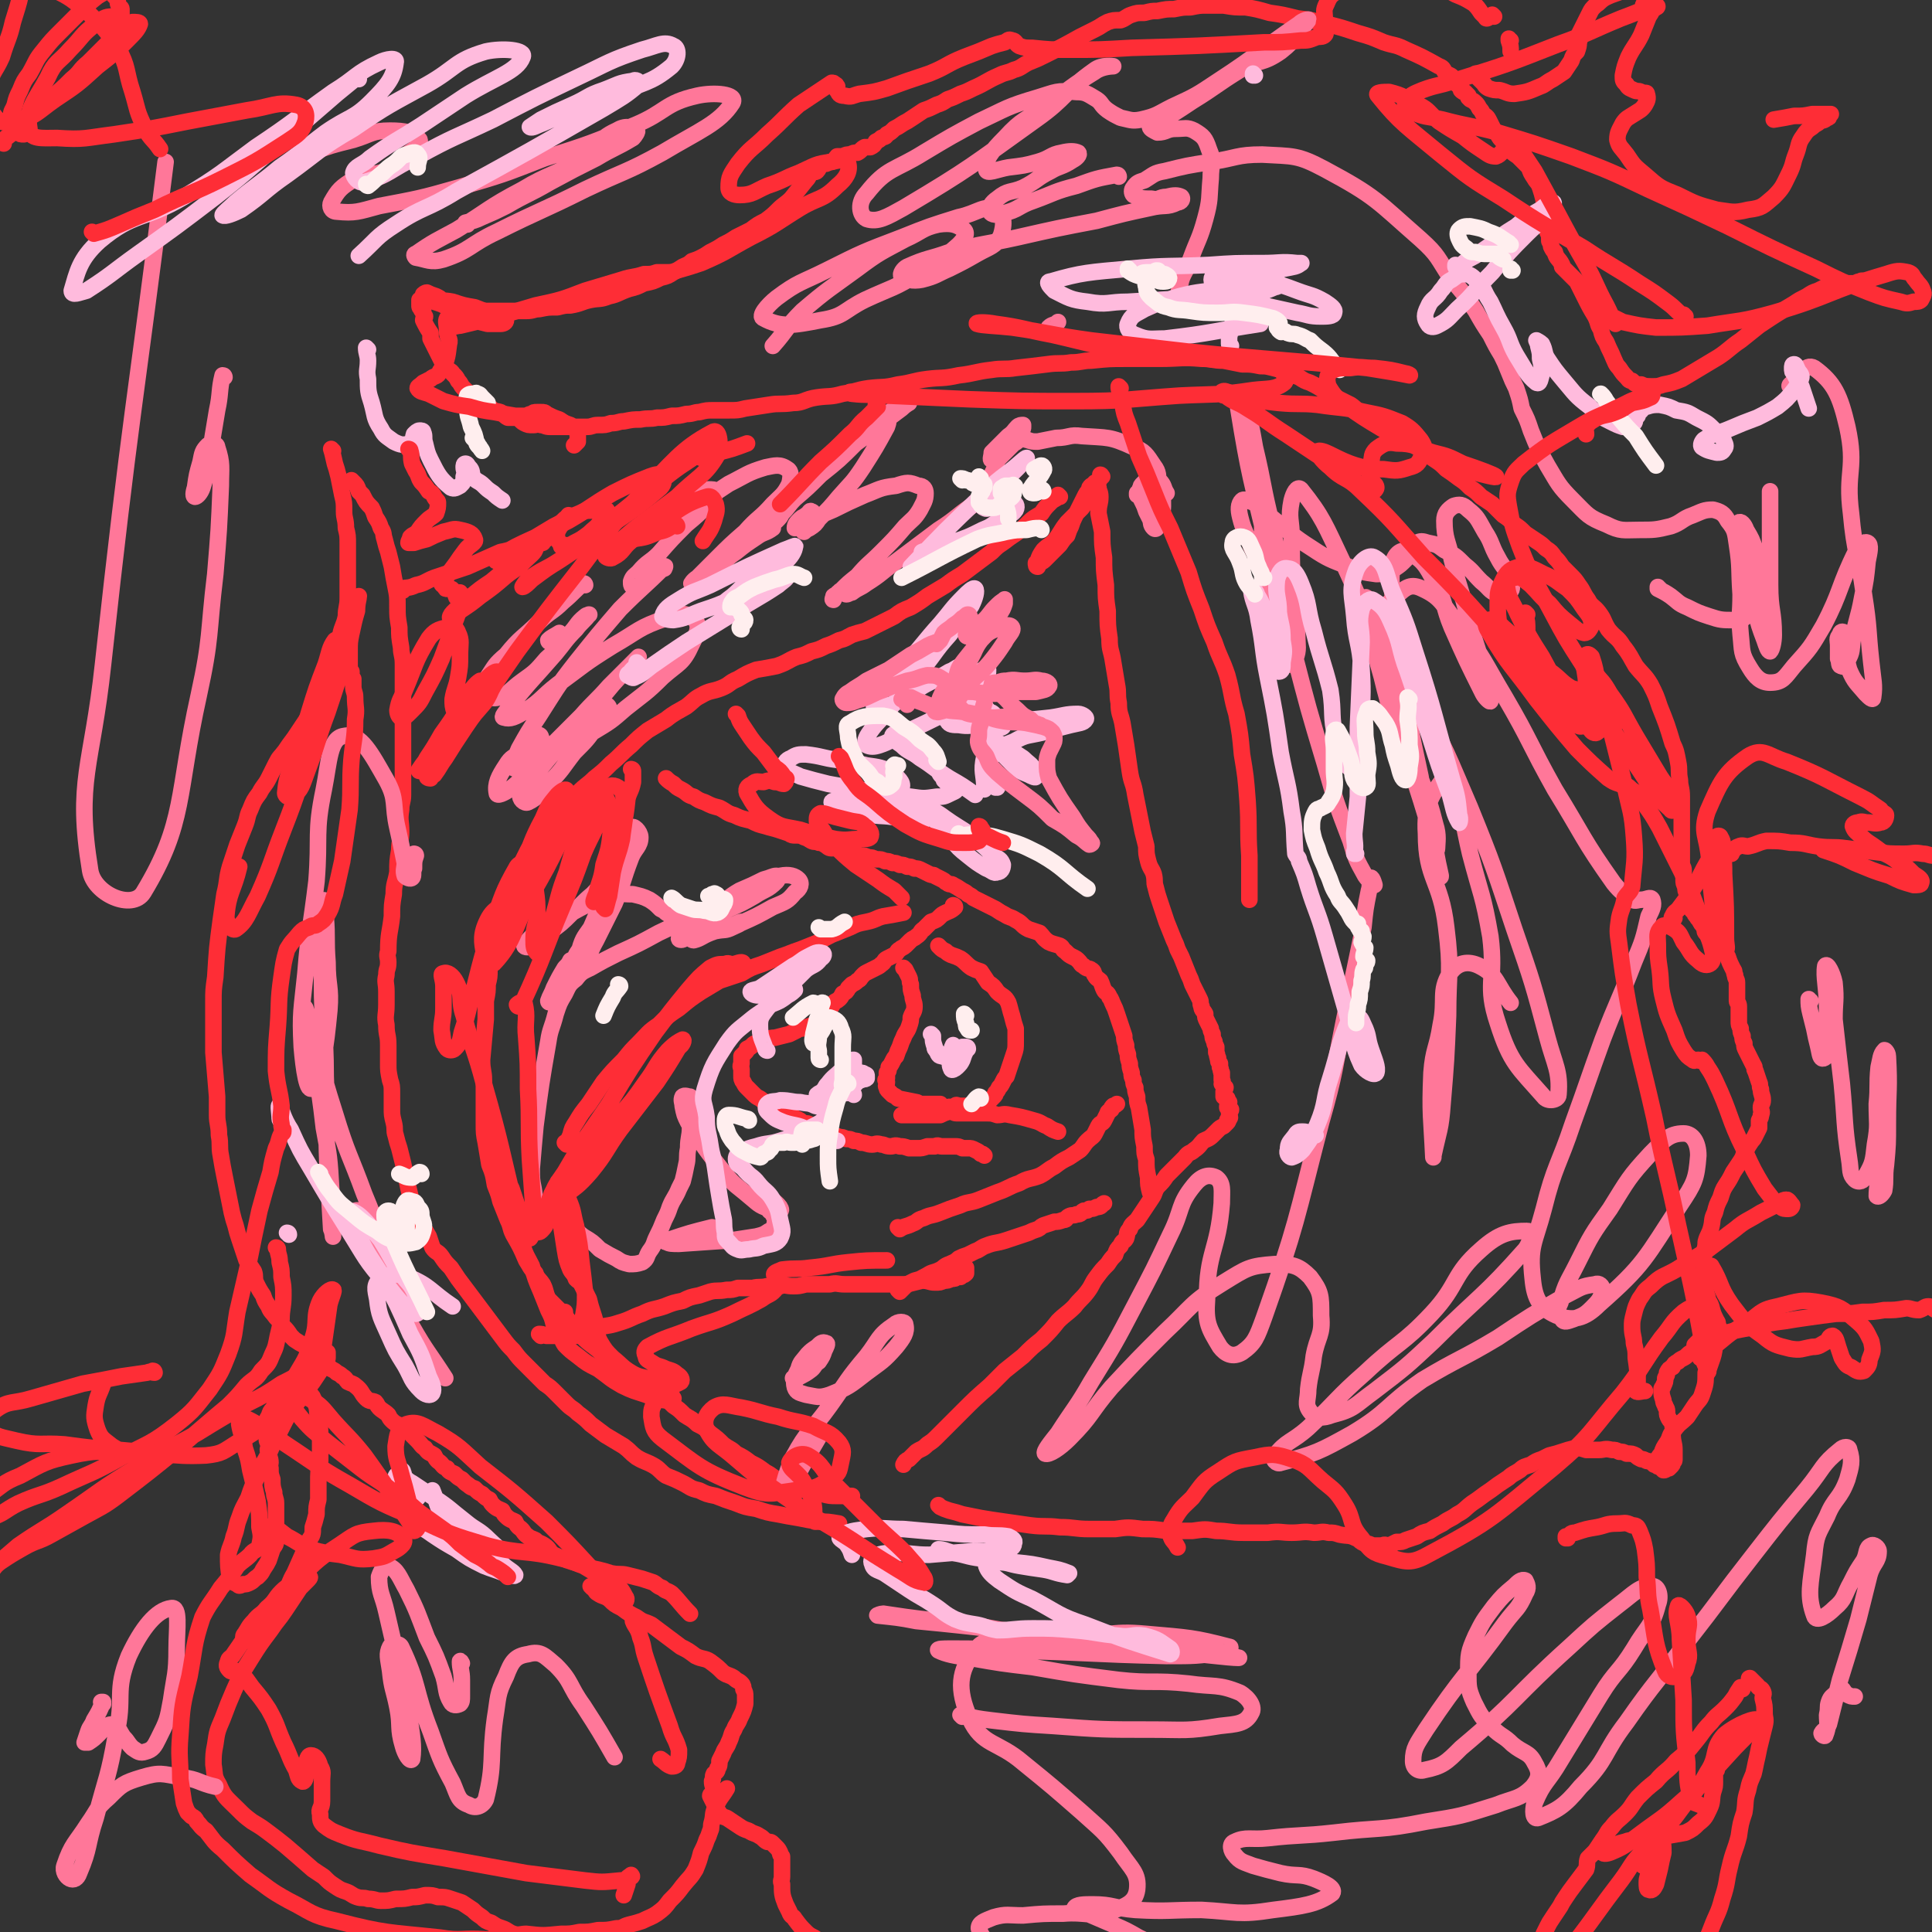 <svg viewBox='0 0 1050 1050' version='1.1' xmlns='http://www.w3.org/2000/svg' xmlns:xlink='http://www.w3.org/1999/xlink'><rect x="0" y="0" width="1050" height="1050" fill="#333333" stroke="none"/><g fill='none' stroke='#FE2D36' stroke-width='9' stroke-linecap='round' stroke-linejoin='round'><path d='M192,262c0,0 -1,-1 -1,-1 0,0 1,1 1,1 2,2 2,2 3,5 1,1 1,1 2,2 2,4 2,4 5,7 1,2 1,2 2,5 2,3 2,3 3,6 2,3 1,3 2,6 1,4 1,4 2,7 1,4 1,4 2,8 1,6 1,6 2,11 1,5 1,5 1,11 0,5 0,5 1,11 0,5 0,5 1,11 0,4 1,4 1,9 0,5 0,5 0,10 0,4 0,4 0,9 0,5 0,5 0,10 0,5 0,5 0,10 0,5 0,5 0,10 0,6 0,6 0,11 0,5 0,5 0,11 0,4 -1,4 -1,8 -1,6 0,6 0,12 0,5 -1,5 -1,10 -1,6 -1,6 -1,12 -1,6 -2,6 -2,12 -1,6 -1,6 -1,12 -1,9 -2,9 -2,19 -1,3 0,3 0,6 0,4 -1,3 -1,7 -1,4 0,4 0,9 0,4 0,4 0,7 0,6 -1,6 0,11 0,6 1,5 1,11 0,5 0,5 0,10 0,4 0,4 1,9 1,3 1,3 1,7 0,4 0,4 0,8 0,4 0,4 1,8 1,4 0,4 1,7 1,4 1,4 2,7 1,4 1,4 2,8 1,5 1,5 2,9 1,5 1,5 2,9 1,4 1,4 2,8 3,7 4,7 8,14 1,3 1,3 2,6 2,3 3,2 5,5 2,3 2,3 5,6 2,3 2,3 4,6 3,4 3,4 6,8 6,8 6,8 12,16 3,4 3,4 6,8 3,4 3,4 6,7 3,4 3,4 6,7 3,3 3,3 6,6 2,2 2,2 5,5 3,2 3,2 6,5 3,3 3,3 6,6 3,3 3,2 6,5 4,3 4,3 7,6 4,3 4,3 8,6 5,3 5,3 10,6 4,3 3,3 7,6 5,3 5,2 10,5 3,2 3,3 6,5 5,2 5,2 9,4 4,2 4,3 9,4 4,2 4,2 9,3 5,2 5,2 11,4 5,2 5,2 11,3 6,2 6,2 12,3 5,1 5,1 11,2 5,1 5,1 11,2 5,0 5,0 11,1 '/><path d='M363,424c0,0 -1,-1 -1,-1 0,0 0,0 1,1 0,0 0,0 0,0 0,0 -1,-1 -1,-1 1,1 2,2 4,3 2,2 2,2 4,3 4,2 3,3 7,4 3,2 3,2 6,3 4,2 4,2 8,3 4,2 4,3 8,4 4,2 5,2 9,3 4,2 4,2 8,3 3,1 4,1 7,2 3,1 3,1 6,2 1,1 2,1 3,1 3,0 3,0 5,1 3,1 2,1 4,2 2,1 2,0 4,1 2,0 2,0 3,1 2,1 2,2 4,2 2,0 2,-1 4,0 2,0 2,0 4,1 4,1 4,2 8,3 2,0 2,0 4,1 2,0 2,0 4,1 3,0 3,0 5,1 2,0 2,0 4,1 2,0 2,0 4,1 2,0 2,0 4,1 2,0 2,0 4,1 2,0 2,0 4,1 2,1 2,1 4,2 2,1 2,0 3,1 2,1 2,1 4,2 2,1 1,1 3,2 1,1 2,0 3,1 2,1 2,1 5,3 2,1 2,1 3,2 2,1 2,1 3,2 2,1 2,1 4,2 2,1 2,1 4,2 2,1 2,1 4,2 3,2 3,2 5,3 3,2 3,1 6,3 4,2 3,3 7,5 3,1 3,1 6,2 2,2 2,3 5,5 2,1 3,1 6,2 2,1 1,2 3,3 2,2 2,2 4,3 2,1 2,1 3,2 2,2 1,2 3,3 2,2 3,1 4,2 2,1 1,2 2,3 1,2 2,2 3,3 1,2 1,3 2,5 1,2 2,1 3,4 1,1 1,2 2,4 1,2 1,2 2,5 1,3 1,3 2,6 1,3 1,3 2,6 0,2 0,2 1,5 0,2 0,2 1,5 0,2 0,2 1,5 0,2 0,2 1,5 0,2 0,2 1,4 0,2 0,2 1,4 0,2 0,2 1,5 0,3 0,3 1,6 1,6 1,6 2,12 0,4 0,4 1,9 0,4 0,4 1,7 0,5 0,5 1,10 0,4 0,4 1,8 '/><path d='M519,493c0,0 -1,-1 -1,-1 0,0 1,0 1,1 -2,2 -3,2 -5,3 -2,1 -2,1 -3,2 -2,2 -2,2 -5,3 -2,2 -2,2 -4,4 -2,1 -1,2 -4,4 -1,1 -2,1 -3,2 -2,2 -2,2 -3,3 -1,1 -2,1 -3,2 -2,1 -1,2 -3,3 -2,1 -2,1 -4,2 -2,1 -1,2 -3,3 -1,1 -1,1 -3,2 -2,1 -2,1 -4,2 -2,1 -2,1 -3,2 -2,2 -1,2 -3,3 -1,1 -1,1 -3,2 -1,1 -1,1 -2,2 -1,2 -1,2 -3,3 -1,2 -1,2 -2,3 -1,1 -2,1 -3,2 -1,2 -1,2 -2,3 -1,1 -1,1 -2,2 -1,1 -1,1 -2,2 -1,2 -1,2 -3,3 -2,2 -2,2 -5,3 -1,1 -1,0 -3,1 -2,0 -2,0 -3,1 -2,1 -2,1 -4,2 -4,1 -4,1 -8,2 -2,0 -2,0 -4,1 -2,0 -1,0 -3,1 -1,0 -2,0 -3,1 -1,0 -1,0 -2,1 -1,1 -1,1 -3,2 0,1 0,1 -1,2 -1,1 -1,1 -2,2 0,2 0,2 0,4 -1,2 0,2 0,3 0,2 0,2 0,4 0,1 0,2 1,3 1,2 1,2 2,3 2,2 2,2 3,3 2,2 2,2 4,3 4,3 4,3 8,5 3,1 3,1 6,2 1,1 1,1 2,2 2,1 2,1 4,2 2,1 2,1 3,2 2,1 2,0 4,1 2,1 2,1 3,2 2,1 2,0 3,1 2,0 2,0 3,1 2,1 2,1 4,2 2,1 2,0 3,1 2,0 2,0 4,1 2,0 2,0 4,1 2,0 2,0 4,1 3,0 3,1 6,1 2,0 2,-1 5,0 2,0 2,1 5,1 2,0 2,-1 5,0 2,0 2,0 5,1 2,0 2,0 5,0 2,0 2,0 5,-1 2,0 2,0 4,0 2,-1 2,0 4,0 2,0 2,0 4,0 2,0 2,0 3,0 2,0 2,0 4,1 2,0 2,0 3,0 2,0 2,0 4,1 2,1 2,1 3,2 1,0 1,0 2,1 '/><path d='M492,527c0,0 -1,-1 -1,-1 0,0 0,0 1,1 1,2 1,2 2,4 1,2 0,2 1,4 0,3 0,3 1,6 0,3 1,3 1,6 0,3 -1,3 -2,6 0,2 0,2 -1,5 -1,3 -2,3 -3,6 -1,2 -1,2 -2,5 -1,2 -1,2 -2,5 -1,1 -1,1 -2,3 -1,2 -1,2 -2,3 0,2 0,2 -1,3 0,2 0,2 0,3 -1,1 -1,1 0,2 0,2 -1,2 0,3 0,1 0,1 1,2 1,1 1,1 2,2 2,1 2,1 3,2 5,1 5,1 10,2 1,0 1,1 3,1 2,0 2,0 4,0 2,0 2,0 3,0 2,0 2,0 3,0 '/><path d='M511,515c0,0 -1,-1 -1,-1 0,0 0,0 1,1 1,1 1,1 3,2 1,1 1,1 3,2 3,1 3,1 5,2 3,2 3,3 6,5 2,1 2,1 5,2 2,3 2,3 4,6 3,2 3,2 5,5 3,3 4,2 6,6 1,3 1,4 2,7 1,4 1,4 2,7 0,4 0,4 0,7 0,4 0,4 -1,7 -1,3 -1,3 -2,6 -1,3 -1,3 -2,6 -1,1 -1,1 -2,3 -1,2 -1,2 -2,3 -1,2 -1,2 -2,3 0,1 0,1 -1,2 -1,1 -1,1 -2,2 -1,0 -1,0 -2,1 -1,0 -1,1 -2,1 -3,0 -3,0 -6,1 -2,0 -2,0 -3,0 -2,0 -2,0 -3,0 -2,0 -2,-1 -3,0 -1,0 -1,1 -2,1 -1,0 -1,-1 -2,0 -1,0 -1,1 -2,1 -1,0 -1,-1 -2,0 -1,0 0,1 -1,1 -1,0 -2,-1 -3,0 -1,0 -1,0 -2,1 -1,1 -2,1 -3,1 -1,0 -1,0 -2,0 -1,0 -1,0 -2,0 -1,0 -1,0 -2,0 -1,0 -1,0 -2,0 -1,0 -1,0 -2,0 0,0 0,0 -1,0 0,0 -1,0 -1,0 0,0 1,0 2,0 1,0 1,0 3,0 2,0 2,0 4,0 3,0 3,0 7,0 2,0 2,0 5,0 2,-1 2,-1 5,-2 2,0 2,1 4,1 3,0 3,0 5,0 5,0 5,0 11,0 3,0 3,0 6,1 3,0 3,-1 7,0 6,1 6,1 13,3 4,1 4,2 7,3 3,2 3,2 6,3 '/><path d='M308,622c0,0 -1,-1 -1,-1 0,0 0,0 1,1 0,0 0,0 0,0 1,-3 1,-3 2,-5 1,-4 1,-4 3,-7 3,-5 3,-5 7,-10 4,-6 4,-6 8,-12 5,-6 5,-6 11,-12 4,-5 4,-5 8,-9 5,-5 5,-6 11,-10 5,-5 5,-5 11,-9 6,-5 6,-5 12,-9 5,-3 5,-3 10,-6 6,-2 6,-2 12,-4 5,-3 5,-3 11,-5 5,-2 5,-2 10,-4 6,-2 5,-2 11,-4 5,-2 5,-2 10,-4 3,-2 3,-2 7,-4 5,-2 5,-2 10,-4 4,-2 4,-2 9,-3 5,-1 5,-2 9,-3 6,-1 6,-1 11,-2 '/><path d='M294,726c0,0 -1,-1 -1,-1 1,0 2,0 4,1 3,0 3,0 6,0 5,0 5,0 10,0 5,-1 5,-3 10,-4 7,-2 7,-1 13,-3 7,-2 7,-3 13,-5 6,-3 6,-2 12,-4 5,-2 5,-2 10,-3 4,-2 4,-2 9,-3 3,-1 3,-1 6,-2 4,-1 4,0 9,-1 3,0 3,0 6,-1 4,0 4,0 8,0 4,-1 4,0 8,-1 3,0 3,0 7,0 3,-1 3,0 7,0 3,0 3,0 7,-1 6,0 6,0 13,0 4,-1 4,0 8,0 4,0 4,0 7,0 5,0 5,0 9,0 5,0 5,0 9,0 5,0 5,0 9,0 4,-1 4,-1 8,-2 4,0 4,1 7,1 3,0 3,0 5,-1 2,0 2,0 4,-1 2,0 2,0 3,-1 1,0 1,0 2,0 0,-1 0,0 1,-1 1,0 1,0 2,-1 0,0 0,-1 0,-2 0,0 0,0 0,-1 -1,0 -1,0 -2,-1 0,0 0,0 -1,-1 0,-1 0,-1 -1,-2 0,0 0,0 0,0 '/><path d='M489,668c0,0 -1,-1 -1,-1 0,0 0,0 1,1 0,0 0,0 0,0 3,-2 3,-1 7,-3 3,-1 2,-2 6,-3 4,-2 4,-1 9,-3 5,-2 5,-2 11,-4 4,-2 5,-1 10,-3 5,-2 5,-2 10,-4 6,-2 6,-3 12,-5 5,-3 6,-2 11,-4 4,-2 4,-3 8,-5 4,-3 4,-3 8,-5 3,-2 3,-2 6,-4 2,-2 2,-3 4,-5 2,-2 3,-2 4,-4 1,-2 1,-2 2,-4 1,-2 2,-1 3,-3 1,-2 1,-2 2,-4 0,-1 1,-1 2,-2 0,-1 0,-1 1,-2 0,0 1,0 2,-1 '/><path d='M489,702c0,0 -1,-1 -1,-1 0,0 0,0 1,1 0,0 0,0 0,0 2,-2 2,-2 4,-4 2,-1 2,-1 4,-2 4,-1 3,-1 7,-3 3,-2 3,-1 7,-3 2,-1 2,-2 5,-3 2,-1 3,-1 5,-3 2,-1 2,-1 5,-2 2,-1 2,-1 4,-2 3,-1 3,-2 6,-3 5,-2 5,-1 11,-3 3,-1 3,-1 6,-2 3,-1 3,-1 6,-2 2,-1 2,-1 5,-2 2,-1 1,-1 3,-2 3,-1 3,-1 6,-2 2,0 2,0 5,-1 2,0 1,-1 3,-2 2,-1 2,0 4,-1 3,0 2,-1 4,-2 2,0 2,0 3,-1 2,0 2,0 4,-1 3,0 2,-1 4,-2 '/><path d='M576,270c0,0 -1,-1 -1,-1 0,0 0,1 0,1 0,0 0,0 0,0 -2,2 -2,1 -4,3 -3,3 -3,3 -5,6 -3,2 -4,2 -7,5 -3,3 -3,3 -7,6 -3,2 -3,2 -7,5 -3,2 -3,2 -6,5 -4,3 -4,3 -8,6 -4,3 -4,3 -8,6 -5,3 -5,3 -9,6 -5,3 -5,3 -10,6 -4,3 -4,3 -9,6 -5,2 -5,2 -9,5 -4,2 -4,2 -8,4 -4,2 -4,2 -8,4 -4,1 -4,1 -7,2 -4,2 -3,2 -7,3 -4,2 -4,2 -7,3 -4,2 -4,2 -8,3 -4,2 -4,2 -8,3 -5,2 -5,3 -11,5 -5,1 -5,1 -11,2 -5,2 -5,2 -10,5 -5,2 -4,3 -9,5 -5,2 -6,1 -11,4 -4,2 -4,3 -8,6 -5,3 -6,3 -11,7 -5,3 -5,3 -10,6 -5,4 -5,4 -9,8 -6,5 -5,5 -11,10 -4,4 -4,4 -9,8 -4,4 -4,3 -9,8 -4,3 -3,3 -7,7 -3,3 -3,3 -6,6 -3,3 -3,3 -5,6 -3,3 -3,3 -5,6 -2,3 -2,3 -4,6 -2,4 -2,4 -4,8 -2,4 -2,4 -4,8 -2,4 -1,4 -3,9 -1,4 -2,3 -3,7 -1,4 -1,4 -2,8 -1,8 -1,9 -2,17 -1,4 -2,4 -3,8 0,4 0,4 -1,8 0,4 0,4 -1,9 0,5 0,5 0,10 -1,11 -1,11 -2,22 0,6 1,6 1,11 0,6 0,6 0,12 0,5 0,6 0,11 0,6 0,6 1,11 1,6 1,6 2,12 2,5 2,5 3,11 2,5 2,5 3,9 2,5 2,5 4,10 2,4 1,4 3,8 4,7 4,7 7,14 2,3 2,4 5,7 1,3 2,3 4,6 2,4 1,4 3,8 3,3 3,3 6,6 3,3 3,3 6,7 3,3 3,4 6,7 3,3 3,3 7,6 4,3 3,3 7,6 3,3 3,3 7,6 4,3 4,3 8,5 3,3 3,3 7,6 3,2 4,1 7,3 4,3 4,3 7,6 3,2 3,2 6,5 3,2 4,2 7,5 4,2 4,2 7,5 4,3 4,3 7,6 4,3 4,2 7,5 4,2 4,2 8,5 4,2 4,2 8,5 4,2 4,3 8,5 5,2 5,1 10,2 3,1 3,2 6,3 3,1 3,1 7,2 4,1 4,1 8,1 4,0 4,0 8,0 '/><path d='M599,259c0,0 -1,-1 -1,-1 0,0 1,0 0,1 0,2 -1,2 -2,5 -1,2 -1,2 -3,5 -3,4 -3,4 -5,7 -4,4 -4,4 -8,8 -4,5 -3,5 -7,10 -3,3 -3,2 -6,5 -2,3 -2,3 -3,6 -1,1 -1,1 -1,1 0,1 0,2 1,2 0,0 0,-1 1,-2 2,-1 2,-1 3,-2 2,-2 2,-2 4,-4 2,-2 2,-2 4,-4 2,-3 2,-3 4,-5 1,-3 1,-3 2,-5 1,-3 1,-3 2,-5 1,-2 1,-2 2,-4 2,-4 2,-4 4,-8 1,-2 1,-1 2,-3 0,-1 0,-1 1,-2 0,0 0,0 1,0 0,-1 0,-1 1,-1 0,-1 0,-1 1,0 0,1 0,1 1,2 0,2 1,2 1,5 0,4 -1,4 -1,9 1,5 1,5 2,10 0,7 0,7 1,14 0,7 0,7 1,15 0,7 0,7 1,14 0,8 0,8 1,15 0,7 1,6 2,13 1,6 1,6 2,12 1,5 0,5 1,10 0,6 1,6 2,11 1,6 1,6 2,12 1,7 1,7 2,14 1,7 2,6 3,13 1,5 1,5 2,10 1,5 1,5 2,10 1,4 1,4 2,8 0,4 0,4 1,8 1,4 2,4 3,7 1,4 0,4 1,7 1,4 1,4 2,7 1,3 1,3 2,6 1,3 1,3 2,6 2,5 2,5 4,10 1,2 1,2 2,5 1,2 1,2 2,4 2,5 2,5 4,10 1,2 1,2 2,5 1,2 1,2 2,4 1,2 1,2 2,4 1,2 0,2 1,4 0,2 1,2 2,4 0,2 0,2 1,4 1,2 1,2 2,4 0,1 0,1 1,3 0,2 0,2 1,4 0,1 0,1 1,3 0,2 0,2 0,3 1,2 0,2 1,3 0,2 0,2 1,3 0,1 0,1 0,2 1,2 0,2 1,3 0,2 0,2 0,4 1,1 0,1 0,2 1,1 1,1 2,2 0,1 -1,1 -1,2 0,2 0,2 0,3 1,1 1,0 2,1 0,1 0,1 1,2 0,1 -1,1 -1,2 0,0 0,1 0,1 1,0 1,0 2,1 0,1 -1,1 -1,2 0,0 0,0 0,1 0,0 0,0 0,1 0,0 1,0 0,1 0,1 -1,0 -1,1 0,0 1,0 0,1 -1,1 -1,1 -2,2 -2,1 -2,1 -3,2 -2,2 -2,2 -3,3 -2,2 -3,2 -5,3 -2,2 -2,3 -5,5 -2,2 -3,1 -5,4 -2,2 -2,2 -5,5 -2,2 -2,2 -5,5 -2,3 -2,3 -5,6 -2,3 -1,3 -3,6 -2,3 -2,3 -4,6 -2,3 -2,3 -4,6 -2,2 -3,2 -4,5 -2,2 -1,2 -2,5 -1,2 -2,1 -3,4 -2,2 -2,2 -3,5 -2,2 -2,2 -4,5 -3,3 -3,3 -6,7 -3,4 -2,4 -5,8 -3,4 -4,4 -7,8 -4,4 -5,4 -9,8 -4,5 -4,5 -9,10 -5,4 -5,4 -10,9 -5,4 -5,4 -10,8 -4,4 -4,4 -8,8 -8,7 -8,7 -15,14 -4,4 -4,4 -7,7 -3,3 -3,3 -6,6 -3,3 -3,3 -6,5 -3,3 -3,2 -6,4 -2,2 -2,2 -4,4 -2,1 -2,1 -3,3 '/><path d='M181,245c0,0 -1,-1 -1,-1 0,0 1,1 1,1 0,0 0,0 0,0 0,0 -1,-1 -1,-1 1,3 1,4 2,8 1,3 1,3 2,7 1,5 1,5 2,10 1,4 1,4 1,9 0,4 1,4 1,9 1,4 1,4 1,9 0,4 0,4 0,9 0,5 0,5 0,10 0,5 0,5 0,10 0,5 -1,5 -1,10 -1,5 -2,5 -3,10 -1,5 0,5 -2,10 0,4 -1,4 -2,7 -1,4 0,4 -2,7 0,3 0,3 -2,6 -1,2 -1,2 -3,4 -1,3 -1,2 -3,5 -2,2 -1,2 -3,5 -2,3 -2,3 -4,6 -2,3 -2,3 -4,6 -3,4 -3,4 -5,7 -3,4 -3,3 -5,7 -2,4 -2,4 -4,8 -2,4 -3,4 -5,8 -3,4 -3,4 -5,9 -2,4 -1,4 -3,9 -2,5 -2,5 -4,10 -2,6 -2,6 -4,12 -2,7 -1,7 -3,15 -1,7 -1,7 -2,14 -2,15 -2,15 -3,31 -1,7 -1,7 -1,14 0,7 0,7 0,14 0,7 0,7 0,13 1,12 1,12 2,24 0,5 0,5 0,10 0,5 1,5 1,11 1,5 0,6 1,11 1,6 1,6 2,11 1,5 1,5 2,10 1,5 1,5 2,10 1,4 1,4 2,7 1,4 1,4 2,7 1,3 1,3 2,6 1,3 1,3 2,6 2,3 2,3 4,6 1,3 0,3 1,6 2,4 2,4 4,7 1,3 1,3 3,6 1,3 2,3 4,6 2,2 2,2 4,5 2,2 2,2 4,5 1,1 1,1 2,2 3,2 3,2 5,3 1,1 1,1 2,2 2,1 1,1 2,2 2,1 2,1 3,2 2,1 2,1 3,2 1,1 1,1 2,2 2,2 2,2 3,3 2,1 2,1 3,2 2,1 2,1 3,2 2,1 2,2 3,3 2,1 3,1 4,2 4,3 3,4 6,7 2,2 3,1 5,2 1,1 1,2 2,3 2,2 3,2 5,4 1,2 1,2 2,3 2,2 3,2 5,3 2,2 2,2 5,4 2,2 2,2 4,4 2,2 2,3 4,4 2,3 2,2 5,4 1,2 1,2 2,3 3,2 2,3 5,4 1,2 2,2 4,3 2,2 2,2 4,3 1,1 1,1 2,2 3,2 2,2 5,3 2,2 2,2 4,3 2,2 2,2 4,3 1,2 1,2 2,3 2,2 3,2 5,3 1,2 1,2 2,3 2,2 3,2 5,3 1,2 1,2 2,3 3,2 2,3 5,5 1,1 2,1 4,2 2,2 2,1 5,3 3,2 2,3 5,5 7,3 7,3 14,5 5,2 5,2 10,3 4,1 4,1 7,2 5,1 5,0 9,1 4,1 4,1 8,2 3,1 3,1 6,2 2,1 2,2 5,3 2,2 2,1 5,3 5,5 5,6 10,11 '/><path d='M322,863c0,0 -1,-1 -1,-1 0,0 0,0 1,1 0,0 0,0 0,0 0,0 -1,-1 -1,-1 0,0 0,0 1,1 0,0 0,0 0,0 2,1 1,2 3,3 3,2 3,1 6,3 3,3 3,3 7,5 4,3 4,3 8,5 4,3 4,2 8,4 4,3 4,3 8,6 4,3 4,3 8,6 4,2 4,2 8,5 4,2 5,1 8,3 4,3 4,3 7,6 3,2 3,1 6,3 2,2 2,1 4,3 1,1 1,2 1,3 1,2 1,2 1,4 0,2 0,2 0,4 -1,4 -1,4 -3,8 -1,3 -2,3 -3,6 -2,3 -1,3 -3,7 -1,3 -2,3 -3,6 -1,2 -1,2 -2,4 0,2 0,3 -1,4 0,2 -1,2 -2,3 -1,2 0,2 -1,4 0,3 1,3 1,6 -1,1 -2,1 -2,2 1,2 1,2 2,4 1,2 1,3 2,4 2,3 2,3 5,4 3,2 3,2 6,4 3,2 3,2 6,3 3,2 3,1 6,3 2,1 2,2 4,3 2,0 2,0 3,1 1,1 1,1 2,2 1,1 1,1 2,3 0,1 0,1 1,2 0,4 0,4 0,7 0,2 0,2 0,4 0,2 -1,2 0,4 0,5 0,6 2,11 1,2 1,2 2,4 1,3 2,2 3,4 3,4 3,4 6,7 3,3 4,2 7,5 4,2 3,2 7,4 '/><path d='M947,918c-1,0 -1,-1 -1,-1 0,0 0,0 0,0 0,0 0,0 0,0 -2,3 -2,3 -3,5 -3,4 -3,4 -6,7 -3,3 -4,3 -7,7 -5,5 -4,5 -9,11 -4,5 -4,5 -10,10 -5,6 -6,5 -11,11 -5,4 -5,4 -10,9 -4,5 -3,5 -7,9 -3,3 -4,3 -7,7 -3,3 -2,3 -5,7 -2,3 -2,3 -4,6 -2,2 -2,2 -4,4 -1,3 0,3 -1,6 -3,4 -3,4 -6,8 -3,4 -3,4 -5,7 -2,3 -2,3 -3,5 -2,3 -2,3 -4,6 -2,3 -2,3 -3,5 -1,2 -1,2 -2,4 -1,4 -1,4 -1,8 0,2 1,2 3,4 2,3 2,3 5,5 '/><path d='M952,913c-1,0 -1,-1 -1,-1 0,0 0,0 0,1 0,0 0,0 0,0 0,0 -1,-1 0,-1 1,1 2,2 4,4 1,2 2,1 3,3 1,2 0,2 0,4 1,4 1,4 1,8 0,3 1,3 0,7 -1,4 -1,4 -2,8 -1,4 -1,4 -2,9 -1,4 -1,5 -2,9 -2,5 -2,4 -3,9 -2,6 -1,6 -2,12 -2,6 -2,6 -3,13 -2,8 -3,8 -5,17 -2,8 -1,8 -4,17 -2,8 -3,8 -6,16 -2,5 -2,5 -4,11 '/><path d='M511,819c0,0 -1,-1 -1,-1 0,0 0,0 1,1 0,0 0,0 0,0 2,1 2,1 5,2 4,1 4,1 7,2 5,1 5,1 10,2 6,1 6,1 13,2 7,1 7,1 14,2 8,1 8,0 16,1 8,0 8,1 16,1 7,0 7,0 14,0 7,-1 7,-1 15,0 6,0 6,0 13,1 7,0 7,0 14,0 7,-1 7,-1 13,0 7,0 7,1 15,1 6,0 6,0 13,0 7,-1 7,0 13,0 6,0 6,-1 12,0 4,0 4,-1 8,0 3,0 3,0 6,1 5,1 5,0 9,2 2,0 1,1 3,2 1,1 1,0 3,1 2,0 2,1 4,1 2,0 2,0 4,0 2,-1 2,0 4,0 2,-1 2,-1 4,-2 3,0 3,0 5,-1 3,-1 3,-1 6,-2 3,-2 3,-2 7,-3 3,-2 3,-2 7,-4 4,-3 4,-2 8,-5 4,-2 4,-3 8,-6 3,-2 3,-2 7,-5 3,-2 3,-2 7,-5 3,-2 3,-2 6,-4 2,-2 3,-2 6,-4 2,-2 3,-2 6,-3 3,-2 3,-2 6,-3 2,-1 2,-1 4,-2 4,-1 4,-1 7,-2 3,-1 3,-1 7,-2 3,0 3,0 6,1 3,0 3,0 7,0 3,0 3,-1 7,0 2,0 2,0 4,1 2,0 2,0 4,1 3,0 3,0 5,1 1,1 1,1 3,2 1,0 1,0 3,1 1,0 1,0 3,1 1,0 1,0 1,1 1,0 1,0 2,1 1,0 1,0 2,1 0,0 0,0 1,1 1,0 1,0 2,-1 1,0 1,0 1,0 1,-1 1,-1 1,-1 1,-1 1,-1 1,-2 1,-1 1,-1 1,-2 0,-2 0,-2 0,-5 0,-4 -1,-4 -1,-9 0,-2 1,-3 0,-4 0,-3 -1,-2 -2,-4 -1,-2 -1,-2 -1,-4 0,-2 -1,-2 -1,-3 -1,-2 -1,-2 -1,-3 -1,-3 -1,-3 -1,-6 0,-1 1,-1 1,-2 1,-2 1,-2 1,-4 1,-2 1,-2 1,-3 1,-2 1,-2 3,-3 1,-2 1,-2 3,-3 1,-1 1,-1 3,-2 2,-1 2,-2 4,-3 2,-1 3,-1 5,-2 2,-1 2,-1 4,-2 1,0 1,0 3,-1 0,0 1,0 1,-1 1,0 1,0 1,-1 1,0 1,0 1,-1 1,-1 1,-1 1,-2 0,0 0,0 0,-1 -1,-2 -1,-2 -1,-3 -1,-2 0,-2 -1,-3 -2,-4 -2,-4 -3,-8 -1,-3 -2,-3 -2,-5 -1,-3 -1,-3 -1,-5 -1,-3 -1,-3 -1,-5 0,-3 0,-3 0,-5 0,-4 0,-4 0,-8 0,-3 1,-3 1,-7 1,-4 2,-4 3,-8 1,-4 0,-4 2,-8 1,-4 1,-4 3,-8 1,-3 1,-4 3,-7 2,-3 2,-3 4,-7 2,-3 2,-3 4,-6 2,-3 1,-3 3,-6 1,-2 1,-2 3,-5 1,-1 1,-1 2,-3 1,-2 1,-2 2,-4 0,-2 0,-2 0,-4 1,-2 1,-2 1,-3 1,-2 0,-2 0,-4 0,-2 1,-2 1,-4 0,-3 -1,-3 -1,-6 -1,-2 0,-2 -1,-4 -1,-3 -1,-3 -2,-6 -1,-1 0,-2 -1,-3 -1,-2 -1,-2 -2,-4 -1,-2 -1,-2 -2,-4 -1,-2 -1,-2 -1,-4 -1,-2 -1,-2 -1,-4 -1,-2 -1,-2 -1,-4 -1,-2 -1,-2 -1,-4 0,-2 0,-2 0,-4 0,-2 0,-2 0,-4 0,-2 -1,-2 -1,-3 0,-2 0,-2 0,-4 0,-1 0,-1 0,-3 0,-2 0,-2 0,-3 0,-2 -1,-2 -1,-4 -1,-2 0,-2 -1,-3 -2,-4 -2,-4 -3,-7 -1,-2 -1,-1 -2,-3 -1,-1 -1,-2 -2,-3 -2,-3 -2,-3 -4,-5 -2,-1 -2,-1 -4,-2 -1,-1 0,-1 -1,-3 -1,-2 -1,-1 -2,-3 -1,-2 -1,-1 -2,-3 -1,-1 -1,-1 -1,-2 -1,-1 -2,-1 -2,-3 -1,-2 -1,-2 -1,-4 0,-2 -1,-2 -1,-3 -1,-2 -1,-2 -1,-4 -1,-2 -1,-2 -1,-4 0,-3 0,-3 0,-5 0,-2 -1,-2 -1,-4 0,-2 0,-2 0,-4 0,-2 0,-2 0,-4 0,-2 0,-2 0,-4 0,-2 0,-2 0,-4 0,-3 0,-3 0,-6 0,-3 0,-3 0,-6 0,-4 0,-4 0,-8 0,-5 -1,-5 -1,-9 -1,-5 0,-5 -1,-10 -1,-5 -1,-6 -3,-10 -3,-10 -3,-10 -7,-20 -2,-6 -2,-6 -5,-12 -3,-5 -4,-5 -8,-10 -3,-5 -3,-6 -7,-11 -3,-5 -4,-4 -8,-9 -3,-5 -2,-5 -5,-9 -3,-4 -4,-3 -6,-7 -3,-4 -2,-4 -5,-8 -2,-3 -2,-3 -5,-6 -2,-2 -2,-2 -4,-4 -2,-3 -2,-3 -4,-5 -2,-3 -2,-3 -5,-5 -2,-2 -2,-2 -5,-4 -3,-2 -3,-2 -6,-4 -3,-3 -3,-3 -6,-5 -3,-3 -3,-3 -6,-5 -3,-3 -3,-3 -6,-6 -3,-2 -3,-2 -6,-4 -3,-3 -3,-3 -6,-5 -3,-3 -3,-3 -6,-5 -4,-3 -4,-3 -7,-5 -3,-3 -3,-3 -6,-5 -3,-2 -3,-2 -6,-4 -3,-2 -3,-3 -6,-5 -3,-2 -3,-2 -7,-4 -3,-2 -3,-2 -6,-4 -4,-2 -4,-2 -7,-4 -4,-2 -4,-2 -7,-4 -4,-2 -4,-3 -7,-5 -4,-2 -4,-2 -8,-4 -4,-2 -3,-2 -7,-4 -3,-2 -3,-2 -7,-4 -3,-1 -3,-1 -6,-3 -3,-1 -3,-1 -7,-3 -3,-1 -3,-1 -7,-2 -4,-1 -4,-1 -7,-1 -5,-1 -5,-1 -10,-1 -5,-1 -5,-1 -10,-2 -6,0 -6,-1 -12,-1 -11,-1 -11,0 -23,0 -5,0 -5,0 -9,0 -5,0 -5,0 -9,0 -9,0 -9,0 -19,1 -5,0 -5,1 -11,1 -6,1 -6,0 -13,1 -8,1 -8,1 -17,2 -6,1 -7,0 -13,1 -9,1 -9,2 -18,3 -9,2 -9,1 -17,2 -8,1 -8,2 -16,3 -8,2 -8,1 -16,2 -7,1 -7,2 -14,3 -7,2 -7,1 -14,2 -7,1 -7,3 -13,3 -7,1 -7,0 -13,1 -7,1 -6,1 -13,2 -4,1 -4,1 -9,1 -4,0 -4,0 -8,0 -4,0 -4,0 -8,1 -3,0 -3,1 -7,1 -4,1 -4,1 -8,1 -4,1 -4,1 -8,1 -4,1 -4,0 -9,1 -4,0 -4,0 -9,1 -3,0 -3,1 -7,1 -3,1 -3,1 -7,1 -3,0 -3,1 -6,1 -3,0 -3,0 -5,0 -3,0 -3,0 -5,0 -5,0 -5,0 -10,0 -3,0 -3,-1 -5,-1 -2,-1 -2,0 -4,0 -3,0 -3,0 -5,-1 -2,-1 -2,-2 -4,-3 -3,0 -3,0 -5,0 -2,-1 -2,-2 -4,-3 -3,-1 -3,0 -5,-2 -2,-1 -2,-1 -4,-3 -1,-1 -1,-1 -3,-2 -2,-1 -2,-1 -4,-3 -2,-1 -2,-1 -4,-3 -2,-2 -1,-2 -3,-4 -1,-2 -1,-2 -3,-4 -1,-2 -2,-1 -3,-3 -2,-2 -2,-2 -3,-4 -1,-2 -1,-2 -2,-4 -1,-2 -1,-2 -2,-4 -1,-2 -1,-2 -2,-4 0,-1 0,-1 0,-3 -2,-3 -2,-3 -4,-7 0,-1 1,-1 1,-2 -1,-1 -1,-1 -1,-3 -1,-1 -1,0 -1,-1 -1,-1 -1,-1 -1,-2 0,-1 0,-1 0,-2 0,-1 0,-1 0,-1 2,0 3,-1 5,0 3,1 3,1 6,2 3,1 3,2 6,2 4,1 4,1 8,1 4,0 4,1 8,1 4,0 4,0 8,0 5,0 5,0 9,0 4,0 4,0 8,0 4,0 4,-1 7,-1 5,-1 5,-1 10,-1 4,-1 4,-1 7,-1 6,-1 6,-2 11,-3 5,-1 5,0 10,-2 5,-1 5,-2 11,-4 4,-1 4,-1 8,-3 5,-1 5,-1 9,-3 4,-1 4,-1 7,-3 2,-1 2,-1 5,-3 2,-1 3,-1 5,-3 3,-1 3,-1 5,-2 2,-1 2,-1 5,-3 4,-2 4,-2 7,-4 4,-2 4,-2 7,-4 4,-2 4,-2 8,-4 4,-3 4,-3 8,-5 4,-3 4,-3 7,-6 3,-3 4,-3 7,-6 4,-5 4,-5 8,-10 2,-2 1,-2 3,-4 1,-1 2,0 3,-1 1,-1 1,-2 2,-3 1,-1 1,-1 3,-1 2,-1 2,-1 3,-1 2,-1 2,-2 3,-3 2,0 2,0 3,0 2,-1 2,-1 4,-1 2,-1 2,-1 4,-1 2,-1 2,-2 4,-3 2,0 2,0 3,0 2,-1 2,-1 3,-3 2,-1 2,-1 3,-2 2,-1 2,0 3,-2 2,-1 2,-1 4,-3 2,-1 2,-1 5,-3 2,-1 2,-1 5,-3 3,-2 3,-2 6,-4 3,-1 3,-1 7,-3 3,-1 3,-1 6,-3 3,-1 3,-1 7,-3 3,-1 3,-1 7,-3 7,-3 7,-4 14,-7 4,-2 4,-1 8,-3 4,-1 4,-2 8,-4 5,-2 5,-2 9,-4 10,-5 10,-5 19,-10 4,-2 4,-2 8,-4 4,-2 3,-2 7,-4 3,-1 3,-1 7,-1 3,-1 3,-2 6,-3 3,-1 3,-1 7,-1 4,-1 4,-1 7,-1 5,-1 5,-1 9,-1 5,-1 5,-1 9,-1 5,-1 5,-1 9,-1 5,0 5,0 9,0 6,1 6,1 12,1 6,1 6,1 13,3 7,1 7,1 15,3 8,1 8,1 16,3 8,2 8,2 17,5 7,2 7,2 14,5 6,2 6,1 12,4 9,4 9,4 18,9 3,1 2,2 4,4 2,1 3,1 4,3 1,1 1,1 2,3 1,1 1,0 2,1 0,1 0,2 0,2 1,1 1,1 2,1 1,1 1,1 2,2 0,1 0,1 0,1 1,1 1,1 1,1 2,1 2,1 3,2 1,1 1,1 2,3 1,1 1,1 2,3 1,1 2,1 3,3 1,2 1,2 2,4 1,2 1,2 3,4 1,2 1,2 3,4 1,1 1,1 2,3 3,3 3,3 6,5 2,2 2,2 4,4 1,1 1,1 2,2 1,3 1,3 3,6 1,2 2,2 3,5 1,3 1,3 2,7 0,3 0,3 0,6 1,3 1,3 1,6 1,2 1,2 1,5 1,2 1,2 1,5 1,2 1,2 1,3 1,2 1,2 2,3 1,4 2,3 4,7 0,0 0,1 0,1 2,2 2,2 4,4 2,2 2,2 4,4 1,2 1,2 2,4 1,2 1,2 2,4 3,6 3,6 6,11 2,4 1,4 3,7 1,4 1,4 3,7 2,5 2,4 4,9 1,2 1,3 3,5 2,3 2,3 4,5 1,1 1,2 3,2 2,2 2,2 5,2 2,1 3,1 6,1 3,0 3,0 6,-1 5,-1 5,-1 10,-3 5,-3 5,-3 10,-6 5,-3 5,-3 10,-6 6,-4 6,-5 12,-9 5,-4 5,-4 10,-8 9,-6 9,-6 19,-12 3,-2 3,-2 7,-4 3,-2 3,-2 6,-3 2,-1 2,-1 4,-2 3,-1 3,-1 5,-2 2,0 2,0 4,0 1,-1 1,0 3,0 2,0 2,0 4,0 1,0 1,-1 3,-1 1,-1 1,0 3,0 '/><path d='M803,41c0,0 -1,0 -1,-1 0,0 0,1 0,1 0,0 0,0 0,0 1,0 0,0 0,-1 0,0 0,1 0,1 0,0 0,0 0,0 2,2 2,2 4,4 1,1 1,2 3,3 3,1 3,1 6,1 4,1 4,2 8,2 7,-1 7,-1 14,-4 3,-1 3,-2 7,-4 3,-2 3,-2 6,-4 2,-3 2,-3 4,-6 1,-3 1,-3 3,-5 1,-3 1,-3 1,-5 1,-2 0,-2 0,-4 1,-2 1,-2 2,-4 1,-2 1,-2 2,-4 1,-2 1,-2 2,-4 1,-2 1,-2 3,-4 3,-2 2,-2 5,-4 6,-3 6,-2 12,-5 '/><path d='M821,22c0,0 -1,0 -1,-1 0,0 0,1 0,1 1,3 1,3 1,6 '/><path d='M941,464c-1,0 -1,-1 -1,-1 0,0 0,0 0,1 0,0 0,0 0,0 0,0 0,-1 0,-1 0,0 0,0 0,1 0,0 0,0 0,0 0,0 0,-1 0,-1 0,0 0,0 0,1 0,0 0,0 0,0 0,0 0,-1 0,-1 0,0 0,0 0,1 0,0 0,0 0,0 3,-2 2,-3 5,-4 2,-1 3,0 5,0 5,-1 5,-2 10,-3 7,0 7,0 13,1 8,0 8,1 15,2 8,1 8,0 15,1 8,1 8,1 16,2 8,1 8,1 16,1 5,0 5,-1 10,0 3,0 3,1 6,1 1,0 1,0 3,0 0,0 0,0 0,0 1,0 1,0 2,0 1,0 1,0 1,0 1,0 1,1 1,1 1,0 1,0 1,0 1,0 1,0 1,1 1,0 1,0 1,1 '/><path d='M901,796c-1,0 -1,-1 -1,-1 0,0 0,0 0,1 0,0 0,0 0,0 1,-3 1,-4 3,-6 1,-3 1,-3 3,-6 2,-3 1,-4 4,-7 3,-4 3,-3 7,-7 2,-3 2,-3 4,-6 2,-3 3,-3 4,-6 2,-6 2,-6 2,-12 1,-3 0,-3 -1,-6 0,-1 -1,-1 -1,-2 -1,-2 -1,-1 -2,-3 -1,-1 -1,-1 -2,-2 0,-1 0,-1 0,-2 0,0 0,0 1,-1 1,-1 1,-1 3,-2 4,-1 4,-1 7,-2 11,-3 11,-3 23,-5 7,-2 7,-2 15,-3 6,-1 6,-1 13,-2 7,-1 7,-1 15,-2 7,0 7,0 14,-1 6,0 6,0 12,-1 6,0 6,0 12,-1 3,0 3,1 7,1 3,-1 3,-2 5,-2 2,0 2,1 4,2 1,0 1,0 2,0 1,0 2,-1 2,0 2,0 2,0 2,1 1,0 1,0 1,1 '/><path d='M2,78c0,0 -1,-1 -1,-1 3,-3 4,-3 7,-6 5,-4 4,-5 8,-9 6,-4 6,-4 12,-9 6,-5 6,-5 11,-10 5,-4 4,-5 9,-9 5,-5 5,-5 10,-10 3,-3 3,-3 5,-6 2,-3 2,-3 2,-5 1,-2 1,-2 1,-4 0,-2 0,-2 0,-4 0,-1 -1,-1 -1,-1 -1,-2 -1,-2 -1,-4 -1,-1 -1,-1 -1,-2 -1,0 -1,0 -1,-1 0,-1 -1,-2 0,-3 2,-2 2,-1 4,-3 1,-1 1,-2 2,-3 2,-1 2,-1 4,-2 0,0 0,0 1,0 1,0 1,0 1,0 -1,0 -1,0 -3,0 -1,0 -1,0 -1,1 -4,2 -4,2 -7,5 -5,3 -5,3 -10,6 -5,4 -5,4 -10,9 -5,5 -5,5 -10,10 -5,5 -5,5 -9,10 -5,6 -4,6 -8,13 -3,4 -3,4 -5,9 -2,4 -2,4 -3,8 -1,3 -2,3 -2,6 0,2 0,2 0,4 0,2 1,2 1,3 2,1 1,1 3,2 1,1 1,1 3,1 '/><path d='M151,679c0,0 0,-1 -1,-1 0,0 1,0 1,1 0,0 0,0 0,0 0,3 1,3 1,7 1,4 1,4 1,8 1,5 1,5 1,10 0,7 -1,7 -1,13 -1,5 -1,5 -2,9 -1,5 -1,6 -3,10 -2,5 -2,5 -6,9 -3,5 -4,4 -8,8 -5,6 -5,6 -10,11 -6,5 -6,5 -13,11 -7,6 -7,6 -14,12 -16,13 -16,13 -33,26 -8,6 -9,6 -18,11 -9,5 -9,5 -18,10 -7,4 -8,3 -15,7 -7,4 -7,4 -13,8 -4,3 -3,4 -7,7 -2,2 -3,2 -5,5 -1,0 0,1 0,1 0,0 -1,0 -1,0 0,-2 0,-2 1,-3 4,-4 4,-3 8,-7 7,-6 7,-6 14,-12 13,-9 13,-8 26,-17 19,-13 19,-14 39,-26 15,-10 16,-9 32,-18 13,-8 13,-8 27,-16 10,-5 10,-5 19,-11 6,-3 6,-3 11,-6 4,-3 3,-3 7,-5 1,-1 2,-1 3,-3 1,-1 1,-1 2,-2 0,0 0,0 1,0 0,-1 1,0 1,-1 0,0 0,0 0,0 0,0 0,0 0,0 0,0 0,0 0,1 0,1 0,1 0,2 0,1 -1,1 -1,2 -2,2 -1,2 -3,5 -2,3 -2,3 -4,6 -3,4 -3,4 -6,8 -7,9 -7,9 -12,19 -4,6 -3,6 -6,12 -3,6 -4,6 -6,12 -3,6 -3,6 -5,12 -3,6 -3,5 -5,11 -2,5 -1,5 -3,10 -1,5 -2,5 -3,10 0,6 0,7 1,13 1,2 2,2 4,3 1,1 1,1 3,0 2,0 2,0 4,-1 2,-1 2,-2 4,-3 2,-2 2,-2 3,-4 2,-3 2,-3 3,-5 1,-3 1,-3 2,-6 1,-2 2,-2 2,-5 0,-6 0,-6 0,-13 0,-3 0,-4 0,-7 0,-3 -1,-3 -1,-6 -1,-3 -1,-4 -1,-7 -1,-3 -1,-3 -1,-6 -1,-2 0,-2 0,-3 0,-3 -1,-3 -1,-6 -1,-1 0,-2 0,-3 0,-2 -1,-2 -1,-4 0,-2 0,-2 0,-4 0,-2 0,-2 0,-4 0,-2 0,-3 1,-4 1,-3 1,-3 2,-4 2,-3 2,-3 4,-4 1,-2 1,-2 3,-3 2,-2 1,-3 4,-5 2,0 2,0 4,0 2,1 3,1 5,3 2,2 2,2 3,5 2,4 1,5 2,9 1,5 1,5 1,11 0,6 0,6 0,12 -1,6 -1,6 -1,12 0,4 0,4 0,9 -1,4 -1,4 -1,8 -1,4 -1,4 -2,7 0,4 0,4 -2,7 -4,9 -4,9 -8,18 -3,5 -2,5 -5,10 -3,5 -4,4 -7,9 -3,4 -2,4 -5,8 -2,3 -3,3 -5,6 -2,1 -1,2 -3,3 0,1 -1,0 -2,0 0,-1 0,0 0,0 -1,-1 -1,-2 0,-3 2,-3 2,-4 5,-7 3,-4 4,-3 7,-7 5,-4 4,-5 8,-9 4,-4 5,-3 8,-6 3,-1 2,-2 5,-3 1,-1 2,0 2,1 1,0 0,1 -1,2 -2,2 -2,2 -4,4 -4,6 -4,6 -8,12 -4,6 -4,5 -8,11 -6,8 -6,8 -11,16 -5,8 -5,8 -9,17 -3,7 -3,7 -6,15 -3,7 -3,7 -4,14 -1,5 -1,6 -1,11 1,6 0,6 3,11 3,7 4,7 10,13 4,4 4,4 8,7 5,3 5,3 9,6 4,3 4,3 9,7 7,6 7,6 15,13 3,2 3,2 6,4 3,3 3,3 6,5 3,2 3,2 6,3 3,1 3,2 6,3 3,1 3,0 6,1 4,0 4,1 7,1 4,0 4,0 8,-1 5,0 5,0 9,-1 3,0 3,0 7,-1 4,0 4,0 7,1 4,0 4,0 7,1 3,1 3,1 6,2 3,2 3,2 6,4 2,2 2,2 5,4 2,2 2,2 5,3 3,2 3,2 6,3 3,1 3,2 6,3 3,1 4,0 7,0 9,1 9,1 19,0 5,0 5,0 10,-1 5,0 5,0 10,-1 5,0 5,0 10,-1 4,0 3,-1 7,-2 4,-1 4,-1 7,-2 4,-2 5,-2 8,-4 4,-3 4,-3 7,-7 4,-4 4,-4 7,-8 4,-5 4,-4 7,-9 2,-5 2,-5 3,-9 2,-4 2,-4 3,-7 1,-2 1,-2 2,-5 1,-2 0,-2 1,-5 1,-4 0,-4 2,-8 2,-5 3,-5 6,-10 '/><path d='M219,321c0,0 -1,-1 -1,-1 0,0 1,1 1,1 0,0 0,0 0,0 0,0 -1,-1 -1,-1 3,-1 4,0 8,-2 5,-1 5,-2 10,-4 9,-3 9,-3 18,-6 9,-4 9,-4 18,-8 6,-1 6,-2 11,-3 4,0 8,-1 8,1 0,2 -3,4 -6,7 -5,5 -5,4 -10,8 -7,6 -7,6 -14,11 -5,4 -5,4 -11,8 -3,2 -4,3 -5,4 -1,0 0,-2 1,-3 4,-4 4,-4 9,-8 6,-5 6,-5 12,-9 6,-5 6,-5 12,-10 4,-4 4,-5 9,-8 3,-2 4,-2 7,-3 0,0 0,0 0,0 0,-1 -1,-1 0,-1 1,-1 1,-1 2,-1 1,-1 1,-2 2,-3 2,-1 2,-1 3,-3 2,-2 2,-2 5,-4 1,-2 2,-3 2,-3 1,0 0,1 -2,2 -2,2 -2,2 -6,4 -5,3 -5,3 -10,6 -11,5 -11,5 -21,11 -1,1 -1,2 0,2 2,0 3,-1 6,-3 6,-4 6,-4 12,-8 11,-6 11,-6 21,-11 12,-7 12,-8 24,-15 10,-5 10,-5 20,-9 3,-1 5,-2 7,0 1,1 1,4 -1,6 -14,12 -15,12 -31,23 -11,8 -11,8 -23,16 -8,5 -8,5 -16,11 -2,2 -4,4 -5,4 0,0 1,-2 3,-4 8,-6 9,-5 18,-11 12,-9 12,-9 24,-19 16,-12 16,-13 32,-25 10,-8 10,-7 21,-15 3,-3 3,-4 7,-6 0,0 0,0 0,0 0,2 1,2 -1,3 -2,2 -3,1 -5,3 -2,1 -1,2 -2,3 0,1 0,1 1,1 4,-1 4,-1 8,-3 8,-2 8,-2 16,-5 '/></g>
<g fill='none' stroke='#FF7799' stroke-width='9' stroke-linecap='round' stroke-linejoin='round'><path d='M299,349c0,0 -1,0 -1,-1 2,-2 3,-2 6,-4 '/><path d='M318,318c0,0 0,-1 -1,-1 -5,4 -5,5 -11,10 -6,6 -7,5 -13,11 -9,9 -10,8 -18,18 -6,5 -6,6 -10,12 -1,4 -2,6 -1,9 2,2 4,3 7,2 6,-2 6,-4 13,-9 7,-5 7,-5 13,-12 7,-6 6,-7 12,-13 5,-5 4,-6 9,-10 1,-1 3,-1 2,-1 -2,3 -4,4 -7,8 -6,6 -6,7 -11,13 -13,15 -13,14 -25,29 -2,3 -5,6 -3,6 3,1 6,0 12,-4 9,-6 8,-7 17,-14 15,-11 14,-11 30,-21 14,-8 14,-10 29,-15 7,-3 11,-3 15,0 4,4 2,8 -1,14 -5,11 -7,10 -16,18 -9,9 -10,9 -20,17 -8,7 -8,7 -18,13 -5,4 -6,4 -12,6 -1,0 -3,-1 -2,-2 1,-5 2,-5 6,-10 3,-3 4,-3 8,-5 3,-3 3,-4 7,-4 1,0 2,1 2,2 -2,5 -3,5 -7,10 -5,7 -5,7 -12,14 -7,9 -6,9 -14,17 -5,5 -5,7 -11,10 -2,1 -5,-2 -4,-4 3,-8 6,-8 12,-16 9,-11 9,-10 18,-21 10,-11 10,-11 20,-23 7,-8 15,-15 14,-15 0,0 -8,8 -16,16 -7,8 -8,8 -15,16 -11,11 -11,11 -23,23 -8,9 -7,10 -16,17 -3,2 -7,4 -7,2 -1,-5 1,-9 5,-15 3,-5 4,-4 9,-8 3,-4 2,-5 6,-8 2,-1 4,-1 4,1 1,1 0,3 -1,5 -2,3 -2,3 -4,6 -3,3 -3,3 -6,5 -2,1 -4,1 -4,0 0,-4 1,-5 3,-10 5,-9 5,-9 11,-18 9,-14 9,-15 20,-29 12,-15 12,-15 24,-29 12,-12 13,-12 24,-23 1,-1 0,1 0,1 -2,1 -3,0 -5,1 -4,3 -3,4 -7,7 -2,2 -3,3 -4,2 -2,0 -2,-1 -2,-3 1,-3 2,-3 4,-5 5,-6 6,-5 11,-10 7,-8 7,-8 15,-16 6,-5 6,-5 12,-11 2,-3 4,-5 4,-7 0,-1 -2,-1 -4,-1 -5,3 -5,4 -9,7 -4,3 -4,3 -8,6 -5,3 -6,2 -9,5 -2,1 -3,4 -2,4 2,-1 4,-3 8,-6 6,-3 6,-3 12,-7 10,-6 10,-6 19,-12 10,-5 10,-6 20,-9 5,-1 8,-2 12,1 2,1 2,4 1,8 -3,6 -4,6 -9,11 -7,8 -8,7 -15,15 -8,7 -8,7 -16,15 -5,5 -5,5 -10,10 -2,1 -4,4 -3,3 4,-2 7,-4 13,-9 6,-3 5,-4 11,-8 5,-4 5,-4 11,-8 4,-3 5,-2 9,-5 0,-1 0,-2 0,-3 0,0 0,0 1,0 0,-1 0,-1 1,-1 2,-2 2,-2 3,-4 4,-4 3,-4 7,-8 7,-6 7,-6 14,-13 10,-8 10,-8 19,-17 8,-6 9,-6 17,-13 4,-3 4,-3 8,-6 2,-2 4,-3 4,-3 0,0 -2,1 -4,1 -3,2 -3,2 -5,3 -3,2 -3,2 -5,3 -2,1 -2,1 -3,2 -1,0 -1,-1 0,-1 0,0 0,0 1,0 1,0 1,0 2,0 1,0 2,-1 2,0 1,2 1,2 0,5 -6,11 -6,11 -13,22 -6,9 -6,8 -13,16 -5,6 -5,6 -11,12 -2,3 -2,3 -5,5 -2,1 -2,1 -3,2 -1,0 0,-1 0,-1 2,-2 2,-2 3,-4 1,-1 3,-1 3,-3 0,-1 -1,-3 -2,-3 -1,-1 -1,1 -3,2 -1,1 -2,1 -3,2 -2,2 -3,3 -3,5 0,0 2,-1 3,-1 2,-1 2,-1 4,-3 7,-3 7,-3 14,-6 8,-4 8,-4 17,-8 8,-3 8,-4 17,-5 6,-2 7,-2 12,0 3,0 4,2 4,4 0,4 -1,5 -3,9 -3,5 -4,5 -8,9 -6,7 -6,7 -13,14 -7,7 -7,6 -13,13 -5,4 -5,4 -9,8 -3,2 -3,3 -4,5 -1,0 0,-1 0,-2 1,-1 2,0 3,-2 1,0 0,-1 1,-1 1,-1 1,-1 2,-1 0,0 0,0 0,1 1,1 0,2 1,2 1,0 2,-1 3,-1 4,-3 4,-2 8,-5 8,-5 8,-6 15,-11 12,-9 12,-9 24,-18 11,-7 10,-8 21,-15 5,-4 5,-4 10,-8 1,-1 1,-1 3,-2 0,-1 1,-1 1,-1 -1,-1 -2,0 -4,0 0,0 -1,0 -1,0 0,-1 -1,-1 -1,-3 0,-2 1,-3 2,-5 1,-4 1,-4 3,-7 2,-4 3,-4 6,-6 1,-2 2,-3 3,-4 1,0 1,0 1,1 -1,2 -1,2 -3,3 -4,4 -4,4 -8,8 -2,1 -3,2 -4,1 -1,0 0,-2 0,-4 2,-2 2,-2 4,-4 3,-3 3,-3 5,-5 3,-2 3,-3 5,-5 1,-1 2,-1 3,-1 0,0 0,1 0,1 0,1 0,1 -1,2 0,2 0,2 1,3 1,1 1,2 2,2 3,1 3,1 6,1 5,-1 5,-1 10,-2 7,0 7,-2 14,-1 14,1 15,0 28,6 6,2 7,4 11,10 3,4 2,5 3,11 2,5 2,5 2,11 0,4 -1,4 -2,8 0,2 0,2 -1,3 0,1 -1,2 -2,1 -2,-2 -1,-3 -2,-5 -1,-2 -1,-2 -2,-4 -1,-3 -1,-3 -2,-5 -1,-2 -1,-2 -2,-4 0,0 -1,0 -1,0 0,-1 0,-1 0,-1 1,-1 1,-1 1,-1 1,-1 0,-1 1,-2 0,-1 0,-1 1,-2 1,-1 1,-1 2,-2 1,-1 1,-1 2,-1 1,-1 1,-1 2,-1 2,1 2,1 3,2 3,3 2,4 4,7 '/></g>
<g fill='none' stroke='#FE2D36' stroke-width='9' stroke-linecap='round' stroke-linejoin='round'><path d='M609,211c0,0 -1,-1 -1,-1 0,0 0,0 0,1 1,4 1,4 2,8 1,6 1,6 3,11 3,9 3,9 6,18 4,9 4,9 8,19 4,10 4,10 9,20 5,12 5,12 10,24 3,10 3,10 7,20 3,9 3,9 7,18 3,9 4,9 7,18 3,11 2,11 5,21 2,11 2,11 3,22 2,12 2,12 3,25 1,15 0,15 1,30 0,12 0,12 0,24 '/><path d='M477,221c0,0 -1,-1 -1,-1 0,0 0,1 1,1 0,0 0,0 0,0 -3,3 -3,3 -6,6 -5,4 -4,5 -9,9 -8,8 -8,8 -16,15 -11,11 -11,12 -22,23 '/></g>
<g fill='none' stroke='#FF7799' stroke-width='9' stroke-linecap='round' stroke-linejoin='round'><path d='M687,284c0,0 -1,-1 -1,-1 0,4 0,5 0,9 1,7 0,7 0,15 1,10 2,10 4,19 2,11 2,11 4,22 2,6 1,9 4,13 2,1 5,0 6,-3 2,-5 1,-7 1,-13 0,-11 -1,-11 -2,-22 -1,-15 -1,-15 -1,-30 0,-11 -2,-11 0,-21 1,-4 3,-8 5,-6 12,15 13,19 23,40 12,26 11,26 20,53 9,24 9,25 17,49 6,20 8,20 13,40 2,6 1,10 1,13 0,2 -1,-1 -2,-3 -5,-18 -5,-18 -9,-36 -4,-17 -4,-17 -8,-34 -5,-20 -5,-20 -11,-40 -3,-11 -3,-12 -7,-22 -1,-1 -2,-2 -2,-1 3,20 3,22 9,43 5,21 6,20 13,41 6,19 6,18 12,38 3,12 3,12 6,25 0,2 1,6 1,4 -1,-5 -2,-8 -3,-16 -4,-19 -5,-19 -8,-38 -5,-23 -5,-23 -9,-45 -3,-22 -3,-22 -5,-43 -1,-14 -3,-16 -1,-28 1,-5 5,-8 8,-6 8,4 10,7 15,17 6,11 4,12 9,24 8,18 8,18 17,36 1,2 4,5 4,4 -1,-7 -2,-11 -5,-21 -3,-12 -4,-12 -7,-24 -4,-16 -5,-16 -9,-32 -2,-10 -4,-11 -4,-21 0,-4 2,-6 5,-8 3,-1 5,-1 8,2 5,4 5,5 9,12 4,6 3,7 7,14 3,6 5,6 7,13 1,3 1,5 -1,6 -2,2 -3,2 -6,1 -5,-2 -4,-3 -9,-7 -5,-5 -4,-5 -9,-9 -5,-5 -5,-5 -11,-8 -4,-3 -4,-3 -9,-4 -3,-1 -4,-1 -6,0 -4,3 -3,5 -6,9 -3,3 -3,3 -6,5 -4,2 -5,3 -10,3 -7,-1 -8,-1 -15,-4 -10,-4 -11,-4 -20,-10 -11,-7 -11,-8 -21,-16 -5,-4 -5,-5 -11,-9 -3,-1 -5,-2 -6,-1 -2,2 -2,5 -1,9 2,8 3,8 6,16 5,10 5,10 9,21 4,9 4,10 8,19 1,2 2,5 3,4 1,0 2,-3 2,-6 -2,-9 -3,-9 -5,-19 -3,-16 -3,-16 -6,-32 -5,-20 -4,-20 -9,-41 -2,-11 -2,-13 -6,-22 0,-2 -3,-1 -3,1 6,37 7,38 16,76 6,29 7,28 14,56 8,31 8,31 17,61 6,21 6,21 14,42 3,10 3,10 8,19 2,3 4,4 5,5 0,0 -1,-4 -2,-4 -1,2 0,4 -1,7 -2,10 -2,10 -3,20 -5,24 -5,24 -10,48 -6,29 -5,30 -13,58 -14,54 -13,55 -31,106 -4,11 -5,14 -12,19 -5,3 -9,1 -12,-3 -6,-10 -8,-13 -7,-26 0,-26 6,-26 8,-52 0,-7 1,-11 -3,-14 -4,-2 -8,-1 -12,4 -9,11 -6,13 -13,27 -9,19 -9,19 -19,38 -11,21 -11,21 -24,42 -8,14 -9,14 -18,28 -4,5 -8,10 -7,11 2,1 8,-3 13,-8 13,-13 11,-14 23,-28 14,-15 14,-15 29,-30 15,-14 14,-16 32,-27 13,-8 14,-9 28,-10 10,0 13,1 19,7 6,8 6,10 6,21 1,11 -2,11 -4,22 -1,9 -2,9 -3,18 0,6 -2,8 1,12 3,4 7,4 12,2 12,-3 12,-5 23,-13 17,-13 17,-13 32,-27 25,-25 27,-24 50,-50 3,-4 4,-10 1,-10 -9,0 -15,1 -25,10 -16,14 -12,19 -27,35 -16,17 -18,15 -36,32 -16,14 -15,15 -31,30 -9,8 -12,7 -18,15 -2,2 1,5 3,4 19,-5 21,-6 39,-16 20,-12 18,-15 38,-29 20,-12 21,-11 41,-23 18,-12 18,-12 37,-23 8,-4 8,-5 16,-6 2,-1 4,1 4,3 -1,5 -2,6 -6,10 -4,4 -5,4 -10,6 -3,1 -5,2 -6,0 -3,-3 -3,-5 -1,-9 3,-11 4,-11 9,-21 8,-16 8,-16 18,-30 10,-16 10,-17 22,-30 7,-7 10,-11 18,-11 5,0 8,5 8,12 -1,13 -2,15 -10,27 -19,29 -19,32 -44,54 -8,8 -14,9 -23,6 -9,-4 -12,-9 -13,-20 -2,-18 1,-19 6,-38 6,-24 8,-23 16,-47 8,-22 8,-23 16,-45 8,-21 9,-21 17,-42 5,-12 5,-12 8,-25 2,-4 3,-6 2,-9 -1,-2 -3,0 -6,0 -2,0 -3,1 -5,0 -5,-4 -6,-4 -10,-9 -17,-24 -16,-25 -32,-51 -14,-25 -13,-26 -27,-50 -12,-20 -11,-21 -25,-39 -9,-11 -9,-15 -20,-20 -6,-3 -9,-1 -14,4 -5,3 -5,6 -7,12 -1,6 1,6 1,13 1,4 1,4 1,9 0,3 1,3 0,6 0,1 -1,1 -1,1 0,0 0,-2 0,-3 1,0 2,-1 2,-1 8,9 10,9 16,20 16,28 15,28 28,58 13,32 13,33 24,66 10,29 10,29 18,59 4,15 7,18 6,31 0,3 -6,4 -8,1 -14,-16 -18,-18 -25,-40 -7,-21 -1,-23 -4,-47 -4,-23 -5,-22 -11,-45 -4,-17 -3,-18 -9,-33 -1,-5 -4,-10 -6,-7 -6,8 -10,14 -9,29 0,25 8,25 11,51 3,24 1,24 1,48 -1,24 -1,24 -3,48 -1,14 -2,14 -5,28 0,0 0,1 0,1 -1,-22 -2,-23 -1,-46 1,-13 3,-13 5,-26 3,-14 -1,-18 5,-28 4,-6 10,-7 16,-4 10,5 9,10 17,20 '/></g>
<g fill='none' stroke='#FE2D36' stroke-width='9' stroke-linecap='round' stroke-linejoin='round'><path d='M830,334c0,0 -1,-1 -1,-1 0,0 0,0 0,1 1,4 1,4 1,9 0,3 0,3 -1,7 -1,3 1,4 -1,7 -1,1 -3,2 -5,1 -2,-1 -2,-3 -3,-6 -3,-5 -3,-5 -5,-11 -1,-7 -1,-7 -1,-13 0,-6 0,-7 3,-13 2,-4 4,-6 9,-7 6,0 7,1 13,4 7,3 7,4 13,8 5,5 5,5 9,11 3,4 4,5 4,9 -1,2 -2,4 -4,4 -4,-1 -4,-2 -8,-5 -6,-5 -6,-5 -11,-11 -5,-4 -5,-5 -10,-10 -4,-3 -5,-5 -9,-4 -2,0 -4,2 -4,5 1,7 3,8 6,15 6,12 6,12 13,23 7,13 7,13 15,25 5,7 5,8 11,14 1,2 3,3 4,2 2,-1 1,-3 0,-5 -2,-5 -2,-4 -5,-9 -2,-3 -4,-5 -3,-7 0,0 3,1 4,3 5,6 5,6 9,12 8,11 7,11 15,22 9,13 10,17 20,26 1,2 3,-2 2,-5 -3,-8 -5,-8 -9,-15 -6,-10 -6,-10 -12,-20 -7,-12 -6,-12 -14,-23 -4,-7 -4,-6 -9,-12 -1,-1 -1,-2 -1,-2 -2,1 -2,2 -2,5 -1,2 1,2 1,4 -1,2 -1,3 -3,3 -3,0 -4,0 -7,-1 -5,-3 -5,-4 -10,-8 -7,-5 -7,-6 -13,-12 -7,-6 -7,-7 -14,-13 -3,-3 -6,-5 -8,-4 -2,0 -2,3 0,6 11,19 13,19 26,37 11,14 11,14 22,27 8,8 8,8 17,16 3,2 3,2 6,3 2,1 2,0 4,1 2,1 2,2 4,3 3,3 3,3 5,6 5,7 5,7 9,14 6,12 6,12 12,24 6,13 6,13 11,27 3,8 4,8 6,17 0,3 0,5 -2,6 -2,1 -4,0 -6,-2 -5,-4 -4,-5 -8,-10 -2,-4 -2,-5 -5,-7 -3,-2 -6,-3 -7,-1 -3,3 -2,5 -2,9 0,7 0,7 1,14 1,8 0,8 2,16 2,8 2,8 6,17 2,6 2,6 5,11 2,3 2,3 5,5 1,1 1,0 3,0 1,1 1,0 2,0 1,1 2,2 3,4 2,3 2,3 4,7 9,19 7,20 16,38 5,11 5,11 11,21 4,5 4,6 9,10 1,1 2,1 4,1 1,0 2,-1 2,-2 -1,-1 -2,-3 -3,-3 -3,0 -3,2 -6,3 -4,2 -4,2 -8,4 -8,5 -8,4 -14,9 -8,6 -8,6 -16,12 -8,5 -8,5 -16,10 -7,4 -8,3 -14,9 -4,3 -3,3 -6,7 -2,4 -2,4 -3,8 -1,4 -1,4 -1,7 0,5 1,5 1,9 1,4 1,4 1,8 1,7 1,7 1,14 0,2 -2,3 -1,4 1,1 3,0 5,0 '/></g>
<g fill='none' stroke='#FFBBDD' stroke-width='9' stroke-linecap='round' stroke-linejoin='round'><path d='M737,464c0,0 -1,-1 -1,-1 0,0 0,1 0,1 1,-5 0,-6 0,-11 1,-10 1,-10 2,-20 0,-19 0,-19 0,-38 1,-23 1,-23 2,-46 0,-9 -2,-10 0,-18 1,-3 4,-6 6,-5 5,3 7,5 10,12 6,13 4,14 9,27 6,18 6,18 12,35 5,16 5,16 11,32 2,7 2,10 5,15 0,1 1,-2 0,-4 -1,-10 -1,-10 -4,-20 -10,-35 -9,-35 -20,-69 -5,-16 -5,-16 -12,-32 -4,-9 -3,-15 -10,-19 -3,-2 -8,2 -10,7 -4,11 -2,13 -1,25 1,14 3,14 4,29 1,15 0,15 0,30 1,10 3,12 0,21 -1,3 -5,4 -7,2 -5,-5 -5,-8 -7,-16 -3,-12 -1,-13 -3,-26 -4,-16 -5,-16 -9,-32 -4,-13 -2,-14 -7,-26 -2,-5 -4,-8 -7,-8 -3,-1 -5,2 -6,6 -1,9 1,9 1,18 1,7 2,7 2,15 1,6 1,6 0,12 0,3 0,5 -2,5 -1,0 -3,-1 -4,-4 -2,-6 -1,-6 -2,-12 -1,-7 -1,-7 -2,-15 -1,-6 -1,-6 -4,-11 0,-2 -3,-3 -3,-2 1,7 3,8 4,16 3,15 2,16 5,31 4,20 4,20 7,41 3,16 4,16 6,32 2,11 1,11 2,23 0,0 0,0 0,0 1,2 2,2 2,4 3,7 3,7 5,14 4,13 5,13 9,27 6,21 6,21 12,42 4,14 2,15 8,28 2,3 7,6 8,4 1,-3 -1,-7 -3,-13 -2,-6 -1,-6 -3,-11 -2,-4 -2,-6 -5,-7 -1,-1 -3,0 -4,3 -6,14 -5,15 -10,31 -4,12 -2,13 -7,25 -3,7 -3,7 -8,14 -2,2 -3,3 -6,4 -1,0 -3,-2 -2,-4 0,-4 1,-4 4,-8 1,-2 2,-2 4,-2 3,0 3,1 7,2 '/><path d='M508,445c0,0 -1,-1 -1,-1 0,0 0,0 1,1 1,2 1,2 3,4 3,4 3,4 6,7 4,5 4,5 9,9 5,4 5,4 10,7 3,1 4,3 6,2 2,0 3,-2 3,-4 -1,-3 -2,-3 -5,-5 -5,-5 -5,-5 -10,-9 -6,-5 -7,-5 -13,-9 -6,-4 -5,-4 -11,-7 -4,-2 -4,-2 -8,-3 -1,0 -2,0 -2,1 0,2 1,2 2,3 1,1 2,1 3,2 0,1 0,3 -2,3 -2,1 -3,-1 -5,-1 -6,-2 -7,-1 -13,-3 -6,-1 -6,-2 -13,-4 -5,-2 -5,-2 -11,-3 -2,0 -5,0 -5,1 1,1 4,2 8,3 5,2 5,2 10,3 8,2 8,1 15,2 7,1 7,1 13,2 3,0 7,-1 7,-2 -2,-1 -6,-2 -11,-4 -6,-1 -6,-1 -12,-1 -5,-1 -5,-1 -11,-1 -3,0 -4,0 -6,0 -1,0 0,1 1,1 3,-1 3,-1 6,-1 3,-1 4,1 7,-1 6,-3 9,-4 11,-9 1,-3 -2,-5 -5,-8 -6,-3 -7,-3 -14,-4 -8,-2 -8,-2 -16,-3 -8,-1 -8,-2 -17,-3 -4,0 -5,0 -8,2 -3,1 -4,3 -3,5 2,3 4,3 8,5 7,2 7,2 15,4 11,2 11,2 22,4 11,2 11,2 23,3 7,1 7,1 14,0 4,0 4,0 8,-2 2,-1 3,-1 3,-3 0,-1 -1,-1 -2,-2 -1,-1 -1,-1 -2,-1 -1,-1 -1,0 -2,0 0,-1 0,-1 0,-1 -1,0 -1,0 -1,0 0,-1 0,-1 -1,-2 -1,-1 -1,-1 -2,-3 -2,-3 -1,-4 -4,-7 -4,-3 -5,-2 -9,-5 -4,-4 -4,-5 -8,-8 -2,-1 -4,0 -4,1 1,2 2,3 5,5 4,4 5,3 10,7 8,5 8,6 16,11 7,4 7,4 14,9 '/><path d='M542,428c0,0 -1,-1 -1,-1 0,0 0,0 0,1 0,0 0,0 0,0 -1,-2 -2,-2 -3,-4 -2,-3 -3,-3 -2,-6 1,-5 2,-5 5,-9 4,-4 5,-4 10,-6 7,-4 8,-3 16,-5 7,-2 7,-2 15,-4 4,-1 7,-1 8,-3 1,-1 -2,-3 -4,-3 -7,0 -8,1 -15,2 -10,1 -9,1 -19,2 -10,1 -10,1 -19,2 -6,0 -6,1 -12,0 -3,0 -5,0 -6,-2 -2,-2 -1,-3 1,-5 5,-7 5,-7 12,-12 3,-4 4,-3 7,-7 2,-1 2,-2 2,-4 0,-1 -1,-1 -2,0 -2,0 -2,1 -4,2 -3,2 -4,2 -7,3 -3,2 -3,3 -6,5 -1,1 -2,1 -3,1 -1,0 -1,-1 -1,-1 2,-2 2,-1 4,-3 2,-1 2,-1 3,-3 2,-2 3,-2 3,-4 0,-1 -1,-2 -2,-2 -3,1 -3,2 -6,3 -5,3 -5,3 -11,6 -6,3 -6,4 -12,7 -6,4 -6,4 -12,6 -3,1 -6,2 -6,0 0,-3 2,-6 5,-10 6,-8 7,-7 13,-14 9,-10 9,-11 18,-21 6,-7 6,-8 13,-15 2,-2 5,-5 6,-4 1,1 0,5 -2,9 -5,8 -6,8 -12,16 -9,10 -8,11 -17,21 -8,11 -9,11 -17,21 -5,6 -6,6 -10,12 -2,3 -2,5 -1,6 2,1 4,1 7,0 6,-2 6,-3 12,-6 13,-6 13,-6 25,-12 5,-2 4,-4 9,-4 5,-1 6,-1 10,0 2,0 1,1 2,2 2,2 2,2 3,5 1,1 1,1 2,2 1,2 1,3 2,3 1,1 2,0 2,0 0,-1 -1,-2 -2,-3 -1,-1 -1,-2 -2,-3 -2,-2 -2,-2 -4,-2 -2,-1 -3,-2 -4,-1 -1,1 0,2 0,3 1,3 1,3 3,7 2,5 2,5 6,10 4,5 4,5 8,9 4,4 4,4 9,6 2,1 4,2 4,1 1,-1 1,-3 -1,-4 -2,-3 -3,-3 -6,-6 -8,-5 -10,-8 -17,-9 -4,0 -4,4 -4,8 -2,9 0,9 0,18 '/></g>
<g fill='none' stroke='#FF7799' stroke-width='9' stroke-linecap='round' stroke-linejoin='round'><path d='M561,375c0,0 -1,-1 -1,-1 0,0 1,1 0,1 -1,0 -2,0 -4,0 -3,0 -3,0 -5,0 -4,-1 -4,-1 -7,-1 -1,-1 -2,-1 -3,-1 -1,-1 -2,-1 -2,-1 0,-1 1,-1 3,-1 3,-1 3,-1 5,-1 5,-1 5,0 10,0 5,0 5,-1 9,0 3,0 5,2 4,3 -1,2 -3,2 -7,3 -5,0 -5,0 -10,0 -6,0 -6,1 -12,1 -6,0 -6,0 -12,-1 -4,0 -6,0 -8,-2 -2,-3 -1,-4 -1,-7 1,-4 1,-4 4,-8 4,-5 4,-5 8,-10 4,-4 4,-5 9,-7 4,-2 8,-3 9,-1 1,2 -2,4 -4,8 -4,6 -4,6 -8,11 -5,6 -5,5 -11,11 -5,6 -4,7 -9,12 -4,3 -4,3 -8,4 -1,0 -2,0 -2,-1 0,-2 1,-2 2,-4 1,-3 1,-3 2,-5 1,-2 2,-2 2,-4 0,-2 0,-3 -2,-4 -3,-2 -4,-2 -8,-2 -5,1 -5,2 -11,3 -6,2 -6,2 -13,5 -6,2 -6,3 -12,5 -4,1 -4,2 -8,2 -1,0 -2,-1 -2,-2 1,-2 2,-3 4,-4 4,-3 5,-3 9,-6 6,-3 6,-3 12,-6 6,-4 6,-4 12,-8 4,-2 4,-2 9,-5 2,-1 2,-1 5,-2 0,0 0,0 0,0 -1,0 -1,1 0,1 1,-1 1,-1 2,-2 1,-2 1,-2 2,-4 2,-2 3,-2 5,-4 3,-2 3,-2 5,-4 2,-1 2,-2 3,-2 1,0 1,1 1,2 1,1 1,1 0,3 -1,3 -1,3 -2,6 0,1 1,1 2,1 1,-1 0,-2 2,-4 3,-3 3,-3 6,-5 3,-3 3,-4 6,-7 2,-2 3,-3 5,-4 0,-1 0,1 0,2 -1,3 -1,3 -3,6 -3,4 -3,4 -6,8 -4,7 -5,6 -8,13 -3,6 -4,6 -6,13 -2,5 -4,6 -3,11 0,4 1,5 4,8 4,2 6,1 11,2 6,2 5,2 11,3 6,1 6,0 12,1 5,1 5,1 9,2 3,1 3,1 5,3 1,2 1,2 1,3 0,2 0,2 -1,4 -1,2 -1,2 -2,4 -1,3 -1,3 -1,5 0,5 0,5 1,9 6,11 6,11 13,21 3,5 3,5 7,10 2,2 2,2 3,4 1,0 0,1 -1,1 -3,-2 -3,-3 -7,-5 -6,-5 -6,-5 -13,-9 -7,-7 -7,-7 -15,-13 -8,-6 -8,-6 -15,-12 -4,-4 -4,-4 -6,-9 -2,-3 -3,-3 -4,-6 -1,-3 0,-3 0,-6 0,-3 0,-3 1,-6 0,-3 0,-3 1,-6 0,-2 0,-2 1,-5 0,-3 0,-3 1,-5 1,-1 1,-2 2,-2 2,-1 2,0 4,1 6,4 5,5 11,10 3,3 3,3 7,5 2,2 2,2 4,3 1,0 2,0 1,0 -2,-1 -3,-1 -6,-1 -3,-1 -3,-2 -7,-3 -7,-1 -7,0 -13,0 -8,-1 -8,-2 -15,-3 -6,-1 -6,0 -13,-2 -6,-1 -6,-2 -12,-4 -2,-1 -2,-1 -4,-2 -1,0 -1,0 -2,0 0,0 0,0 -1,0 0,0 0,0 0,0 0,0 0,0 0,0 -1,0 -2,1 -2,1 0,0 1,-1 2,0 1,1 0,2 1,3 '/><path d='M332,489c0,0 -1,-1 -1,-1 0,0 0,0 1,1 0,0 0,0 0,0 0,0 -1,-1 -1,-1 0,0 1,0 1,1 -2,2 -3,2 -5,4 -3,5 -2,5 -5,10 -4,6 -5,6 -7,13 -2,3 -3,4 -2,7 1,2 3,2 4,1 4,-5 3,-6 7,-13 5,-10 5,-10 10,-20 5,-12 4,-12 9,-25 2,-5 5,-6 5,-11 0,-3 -4,-7 -5,-5 -5,7 -3,11 -7,22 -5,11 -5,11 -10,21 -6,14 -6,14 -12,27 -5,9 -4,9 -9,18 -2,3 -2,4 -5,6 -1,1 -2,1 -2,0 1,-3 2,-4 3,-7 3,-6 3,-6 6,-11 2,-2 2,-2 3,-4 2,-1 3,-1 5,-3 2,-1 2,-2 3,-4 3,-4 3,-4 6,-8 3,-6 3,-6 6,-12 3,-5 3,-5 5,-11 1,-3 1,-4 0,-6 -1,-1 -2,-1 -4,0 -5,3 -5,4 -9,8 -6,5 -5,5 -11,10 -6,6 -6,6 -13,11 -4,4 -4,5 -9,7 -1,1 -4,1 -4,0 0,-1 2,-3 5,-6 4,-4 5,-3 10,-6 15,-8 15,-9 30,-15 7,-2 7,-1 14,-1 4,1 5,1 9,3 3,2 3,2 6,5 2,1 2,1 3,2 3,2 3,2 6,2 4,0 4,0 8,-2 7,-1 7,-1 13,-4 7,-3 6,-4 13,-8 7,-3 7,-3 13,-6 4,-1 5,-2 7,-2 1,0 1,2 0,3 -5,5 -6,4 -12,8 -7,4 -7,4 -14,7 -7,3 -7,3 -13,7 -6,3 -6,2 -10,6 -2,1 -4,2 -4,3 0,1 2,1 3,0 4,0 4,-1 8,-2 4,-1 4,-1 9,-2 5,-1 5,0 9,-2 2,-1 5,-2 5,-3 -1,0 -4,2 -9,3 -4,1 -4,0 -8,1 -4,1 -4,1 -8,2 -2,1 -3,1 -3,2 0,1 1,2 2,2 4,-1 4,-2 9,-4 8,-3 8,-2 16,-5 9,-4 9,-4 18,-9 7,-3 8,-3 12,-8 3,-2 4,-5 2,-7 -2,-2 -5,-3 -10,-2 -8,2 -7,4 -15,8 -12,5 -13,5 -25,10 -13,6 -13,7 -26,13 -11,6 -11,6 -22,11 -8,4 -8,4 -15,8 -4,2 -5,2 -8,6 -4,3 -4,4 -6,8 -3,5 -3,5 -5,11 -2,8 -3,8 -4,15 -4,23 -4,23 -7,46 -1,11 -1,11 -2,23 0,6 0,6 1,11 1,7 1,8 4,14 1,1 2,-1 5,0 2,0 1,1 4,2 3,2 3,1 6,3 4,3 4,4 8,7 5,3 5,3 9,7 5,3 5,3 9,5 3,2 3,2 7,3 3,0 4,0 7,-1 3,-2 2,-3 4,-6 3,-4 2,-4 4,-8 2,-4 2,-4 4,-9 2,-4 2,-4 3,-7 2,-5 3,-5 5,-10 1,-2 1,-2 2,-4 1,-4 1,-4 2,-9 1,-4 0,-4 1,-9 0,-6 1,-6 1,-11 0,-5 0,-5 0,-9 -1,-3 -1,-3 -2,-6 0,0 0,0 -1,0 0,2 0,3 1,5 0,2 0,2 1,4 1,4 0,4 2,7 1,2 2,2 4,3 1,0 2,0 3,-1 1,-1 1,-2 0,-3 0,-3 0,-4 -1,-6 -1,-4 -1,-4 -3,-6 -2,-3 -2,-3 -4,-5 -1,0 -3,-1 -4,0 -1,2 0,3 0,5 1,5 1,5 3,9 9,14 9,14 20,28 6,7 6,6 13,12 5,4 5,5 11,7 3,2 5,2 6,1 1,0 0,-2 -1,-3 -2,-2 -2,-2 -4,-3 -1,-1 -1,-1 -2,-1 0,1 -1,1 -1,2 0,2 0,2 1,3 1,3 2,2 3,4 1,2 2,3 1,5 0,2 0,3 -3,4 -3,2 -3,2 -7,3 -6,1 -7,1 -13,2 -15,1 -15,1 -29,2 -4,0 -5,0 -7,-1 -1,0 0,-1 1,-1 12,-4 12,-4 24,-7 '/><path d='M432,750c0,0 -1,-1 -1,-1 0,0 0,0 1,1 0,0 0,0 0,0 4,-3 4,-2 8,-5 3,-2 2,-3 5,-5 2,-3 2,-3 3,-6 1,-2 2,-4 1,-4 -2,-1 -3,0 -5,2 -3,2 -3,2 -5,4 -3,4 -4,4 -5,8 -2,4 -3,6 -2,10 1,3 3,3 6,4 6,1 7,2 13,0 10,-4 11,-5 20,-12 8,-6 9,-6 16,-14 4,-5 6,-8 5,-12 0,-2 -4,-2 -6,0 -9,6 -8,8 -15,17 -11,13 -10,13 -20,27 -10,14 -12,13 -20,28 -4,9 -7,21 -5,19 5,-3 10,-15 19,-30 '/><path d='M226,465c0,0 -1,-1 -1,-1 0,0 1,0 1,1 -1,3 -1,3 -1,7 -1,2 0,4 -1,5 -1,1 -3,0 -4,-1 -1,-3 0,-4 0,-7 -2,-10 -2,-10 -4,-19 -3,-13 0,-15 -6,-26 -8,-14 -14,-26 -23,-24 -8,1 -8,14 -11,29 -5,24 -2,25 -4,50 -3,25 -4,25 -6,50 -2,20 -3,21 -2,40 1,12 3,26 6,22 5,-7 7,-21 9,-42 1,-13 -1,-13 -1,-26 -1,-13 0,-13 -1,-25 0,-4 -1,-11 -1,-8 -1,14 -2,21 -1,43 0,26 2,26 2,52 1,25 0,25 1,49 1,17 1,17 2,34 1,2 1,5 1,4 0,-10 0,-13 -1,-26 -1,-17 -1,-17 -4,-33 -2,-17 -2,-17 -5,-33 -2,-13 -3,-13 -5,-26 0,-3 -1,-8 0,-6 7,24 7,29 16,57 7,23 8,22 16,44 8,19 7,20 14,39 4,10 5,11 9,20 1,0 1,-1 0,-1 -7,-12 -8,-11 -14,-23 -4,-7 -1,-8 -5,-15 -2,-6 -3,-8 -7,-11 -2,-1 -5,2 -4,4 4,11 6,12 12,23 10,18 10,18 21,36 8,14 9,14 18,28 '/><path d='M122,205c0,0 0,-1 -1,-1 -2,8 -1,10 -3,19 -2,12 -2,12 -4,24 -2,9 -1,9 -4,18 -1,3 -3,5 -4,5 -1,0 -1,-2 0,-5 1,-7 1,-7 3,-14 1,-5 1,-6 4,-9 2,-1 5,-1 5,1 3,9 2,11 2,21 -1,24 -1,24 -3,48 -4,33 -2,34 -9,66 -12,54 -7,69 -30,107 -6,10 -27,1 -29,-12 -8,-49 1,-56 7,-112 15,-137 17,-137 34,-273 '/><path d='M56,926c0,0 0,-1 -1,-1 0,0 1,0 1,0 -2,5 -2,5 -5,10 -1,3 -2,3 -3,6 -1,3 -1,3 -2,6 0,0 1,0 2,0 3,-2 3,-2 6,-5 2,-2 1,-3 4,-4 2,-1 3,-1 5,0 2,2 2,3 4,6 3,3 2,3 5,6 3,2 4,3 7,2 4,-1 5,-3 7,-7 5,-10 5,-10 7,-21 2,-14 3,-14 3,-28 0,-11 2,-23 -3,-22 -8,1 -16,11 -23,26 -8,20 -2,22 -7,43 -4,23 -5,22 -11,45 -5,15 -3,16 -9,30 -1,3 -3,4 -5,3 -2,-1 -4,-4 -3,-7 4,-12 6,-12 13,-23 5,-7 4,-8 11,-14 7,-7 8,-8 18,-11 10,-3 11,-2 22,0 9,1 9,3 18,5 '/><path d='M251,904c0,0 -1,-2 -1,-1 0,4 1,5 1,10 0,4 0,4 0,9 0,2 0,3 -1,4 -2,1 -4,1 -5,-1 -3,-5 -2,-7 -4,-14 -4,-11 -4,-11 -9,-21 -5,-13 -5,-14 -11,-26 -4,-7 -5,-11 -10,-13 -2,-1 -4,3 -5,6 0,9 2,10 4,19 3,13 3,13 6,26 3,14 4,14 6,29 2,12 3,18 2,25 -1,2 -4,-3 -5,-7 -3,-10 -1,-11 -3,-21 -2,-10 -3,-10 -4,-20 -1,-7 -2,-9 0,-13 1,-2 5,-2 6,0 10,21 7,23 16,46 5,14 5,15 12,28 3,7 3,10 9,12 3,2 7,1 9,-3 5,-20 2,-22 5,-44 2,-12 1,-13 6,-23 3,-8 5,-11 12,-12 7,-2 9,1 15,6 9,9 7,11 15,22 9,14 9,14 17,28 '/><path d='M523,933c0,0 -1,-1 -1,-1 0,0 0,0 1,0 0,0 0,0 0,0 8,2 8,2 16,3 17,2 17,2 33,3 27,2 27,2 54,2 18,0 19,1 37,-2 9,-1 14,-1 17,-7 2,-3 -1,-8 -6,-11 -12,-5 -14,-3 -28,-5 -19,-2 -20,0 -38,-2 -24,-3 -24,-3 -47,-7 -17,-2 -17,-2 -34,-5 -8,-1 -13,-2 -17,-4 -1,-1 3,-1 6,-1 16,0 16,0 32,1 43,1 43,2 86,3 16,0 16,0 31,-2 2,0 5,-3 3,-3 -19,-5 -22,-5 -45,-7 -21,-2 -21,2 -42,1 -41,-3 -41,-4 -83,-8 -10,-2 -12,-2 -21,-3 -1,0 2,-1 3,-1 20,3 21,3 41,5 21,3 21,4 43,7 23,3 23,3 46,5 20,3 20,2 39,4 12,1 27,3 24,3 -5,0 -20,-2 -41,-4 -17,-1 -17,-2 -34,-3 -20,-1 -20,-1 -41,0 -14,0 -21,-6 -27,3 -9,11 -10,21 -3,37 7,15 15,12 29,24 16,13 16,13 32,27 11,10 12,10 21,22 6,9 10,11 9,20 -1,7 -6,9 -15,12 -11,3 -13,0 -25,1 -11,0 -11,0 -22,1 -8,0 -9,-1 -16,1 -5,2 -8,3 -8,6 1,4 3,7 9,9 8,5 9,3 18,5 13,3 13,3 27,5 13,2 14,3 27,3 7,0 8,1 13,-2 3,-2 5,-4 4,-7 -2,-5 -5,-5 -11,-8 -7,-4 -7,-4 -14,-7 -7,-3 -7,-3 -14,-6 -4,-1 -8,-2 -7,-3 1,-2 5,-2 10,-2 11,0 11,2 23,3 18,1 18,0 36,0 19,1 20,3 39,0 16,-2 24,-3 32,-9 2,-3 -5,-6 -10,-8 -8,-3 -9,-1 -18,-3 -8,-2 -8,-2 -15,-4 -5,-2 -7,-2 -10,-6 -2,-2 -3,-6 0,-7 6,-3 9,-1 18,-2 18,-2 18,-1 36,-3 25,-3 25,-1 50,-6 19,-3 19,-3 38,-9 10,-4 13,-3 20,-10 4,-5 4,-8 1,-13 -3,-6 -6,-5 -12,-10 -5,-5 -6,-4 -11,-9 -6,-6 -6,-6 -10,-14 -3,-7 -3,-8 -3,-16 0,-10 0,-11 4,-20 4,-8 4,-8 10,-16 5,-6 5,-6 11,-11 2,-2 4,-4 6,-3 1,2 2,4 0,7 -4,9 -5,8 -11,16 -21,29 -23,28 -43,58 -5,8 -7,10 -7,17 0,4 3,6 6,5 10,-2 12,-4 20,-12 31,-26 29,-28 59,-55 13,-12 13,-12 27,-23 8,-6 11,-10 18,-10 3,0 5,5 3,10 -3,12 -6,12 -13,24 -8,13 -10,12 -18,25 -11,18 -11,18 -22,36 -7,12 -9,11 -14,23 -1,4 -1,9 2,8 10,-4 14,-6 23,-17 15,-15 12,-18 25,-35 16,-23 17,-22 33,-44 18,-23 18,-24 36,-47 14,-18 14,-18 29,-36 9,-11 8,-13 18,-21 2,-2 5,-2 5,0 2,6 1,9 -1,16 -4,11 -7,10 -11,20 -5,10 -6,10 -7,21 -2,16 -4,22 0,33 1,4 7,0 11,-4 6,-5 5,-7 9,-14 3,-6 3,-6 7,-12 2,-4 1,-7 4,-8 1,-1 4,1 4,3 0,6 -3,6 -5,13 -3,12 -3,12 -6,24 -5,17 -5,17 -10,33 -3,12 -3,12 -6,24 -1,3 -3,3 -4,5 0,1 2,2 2,1 2,-5 1,-6 1,-11 1,-4 0,-4 1,-7 1,-3 2,-3 4,-5 1,-1 1,-2 3,-2 1,0 1,2 3,3 2,1 2,1 4,1 '/><path d='M984,544c-1,0 -1,-1 -1,-1 0,3 0,4 1,8 1,4 1,4 2,8 1,5 1,5 2,9 1,4 1,6 2,7 1,1 3,-1 4,-3 0,-4 -1,-4 -1,-9 0,-7 0,-7 0,-15 0,-11 -2,-17 -1,-23 1,-2 4,4 5,9 1,10 0,10 0,20 2,18 2,18 4,35 2,21 1,21 4,41 1,6 0,8 3,11 2,2 5,1 6,-2 4,-7 4,-8 5,-17 2,-11 1,-11 1,-22 1,-10 0,-10 1,-20 1,-4 1,-7 3,-9 0,-1 2,1 2,3 1,18 0,18 0,36 0,12 0,12 -1,23 -1,7 0,8 -1,14 -1,2 -3,4 -4,3 0,-5 1,-8 2,-16 '/><path d='M902,320c-1,0 -1,-1 -1,-1 0,0 0,1 0,1 4,2 4,2 7,4 4,3 4,4 9,6 6,3 6,3 12,5 6,2 7,2 13,2 4,0 5,0 8,-3 4,-3 4,-4 5,-8 2,-7 2,-7 2,-14 -1,-6 -1,-6 -3,-13 -2,-6 -2,-6 -5,-11 -1,-3 -3,-5 -4,-4 -1,2 -1,5 0,11 1,8 2,8 4,17 3,10 2,10 5,20 2,8 2,8 5,16 1,3 2,6 3,6 1,-1 2,-5 2,-9 0,-13 -2,-13 -2,-27 0,-25 0,-25 0,-51 '/><path d='M974,210c-1,0 -2,0 -1,-1 5,-4 8,-12 13,-9 11,8 14,15 18,32 5,23 -1,24 2,47 2,22 4,22 7,44 3,19 2,19 4,37 1,10 2,12 1,19 0,2 -2,0 -4,-2 -5,-6 -6,-6 -9,-13 -3,-10 0,-12 -3,-20 0,-1 -2,-1 -2,1 -2,2 -1,3 -1,6 0,3 0,3 0,7 1,2 0,4 2,4 1,1 3,-1 3,-3 3,-5 2,-6 3,-12 2,-11 3,-11 5,-22 2,-10 2,-10 3,-20 1,-5 2,-9 0,-10 -2,-1 -4,1 -6,4 -10,20 -8,22 -18,41 -7,12 -7,12 -16,22 -5,6 -6,9 -13,9 -5,0 -8,-3 -11,-8 -5,-8 -4,-9 -5,-18 -1,-11 0,-11 0,-22 -1,-14 0,-14 -2,-27 -1,-7 -1,-8 -5,-13 -2,-4 -4,-5 -8,-6 -5,0 -6,1 -11,3 -6,2 -6,4 -12,6 -8,2 -9,2 -17,2 -9,0 -10,1 -18,-3 -10,-4 -10,-5 -18,-13 -8,-8 -8,-9 -14,-19 -5,-9 -5,-9 -9,-19 -2,-6 -2,-6 -5,-12 -1,-5 -1,-5 -3,-11 -2,-4 -2,-4 -4,-9 -2,-5 -2,-5 -4,-9 -3,-5 -3,-5 -6,-11 -4,-6 -4,-6 -8,-13 -6,-9 -6,-9 -13,-17 -8,-12 -7,-13 -17,-22 -24,-21 -24,-23 -52,-38 -15,-8 -17,-7 -34,-8 -14,0 -14,2 -28,4 -13,2 -13,2 -25,5 -6,1 -6,2 -11,5 -3,1 -4,1 -6,4 -1,1 -1,3 0,4 4,2 5,2 10,2 4,1 4,-1 8,-1 4,-1 6,-1 8,0 1,1 0,3 -2,3 -6,3 -7,1 -15,3 -14,3 -14,3 -29,7 -21,4 -21,4 -43,9 -18,4 -18,3 -37,8 -11,4 -12,3 -23,8 -2,1 -4,4 -3,5 2,2 6,3 11,2 8,-2 8,-3 15,-6 8,-4 8,-4 15,-8 7,-4 10,-4 13,-10 2,-6 2,-12 -3,-14 -6,-3 -10,2 -20,4 -16,5 -16,5 -31,11 -21,8 -21,8 -41,18 -14,7 -15,6 -27,15 -5,4 -10,10 -7,11 9,5 16,4 31,1 13,-2 12,-5 24,-11 15,-7 16,-6 30,-15 11,-7 12,-7 21,-15 3,-3 5,-6 3,-8 -4,-3 -7,-4 -14,-3 -9,2 -9,4 -18,8 -13,7 -14,7 -26,16 -15,11 -16,11 -30,23 -9,9 -8,10 -16,19 '/><path d='M254,122c0,0 -1,0 -1,-1 4,-1 5,-1 9,-3 7,-3 7,-3 13,-6 12,-7 12,-6 24,-13 13,-7 13,-7 25,-13 10,-6 10,-5 20,-11 1,-1 3,-4 2,-4 -3,-2 -6,-3 -11,0 -11,5 -9,9 -20,16 -15,9 -16,7 -31,16 -19,10 -18,11 -36,22 -11,6 -12,6 -22,13 -1,0 -1,1 0,2 6,1 8,3 15,1 15,-5 14,-8 29,-15 24,-12 24,-11 48,-23 21,-10 22,-9 42,-20 20,-12 31,-16 38,-27 3,-5 -10,-6 -19,-4 -18,4 -17,9 -34,16 -24,10 -24,10 -49,18 -23,9 -23,9 -47,16 -21,6 -22,6 -43,10 -11,3 -13,4 -23,3 -3,0 -4,-3 -3,-5 4,-7 5,-8 13,-13 7,-4 9,-1 16,-4 7,-4 7,-4 12,-9 4,-3 8,-5 7,-8 -3,-4 -8,-5 -16,-5 -10,0 -10,2 -20,5 -12,3 -12,3 -23,7 '/></g>
<g fill='none' stroke='#FFBBDD' stroke-width='9' stroke-linecap='round' stroke-linejoin='round'><path d='M195,43c0,0 0,-1 -1,-1 -5,4 -6,5 -11,9 -15,13 -15,13 -29,25 -19,16 -18,16 -37,31 -21,16 -21,16 -42,31 -14,10 -14,11 -28,20 -4,1 -8,3 -8,0 3,-10 4,-17 15,-27 19,-16 24,-11 46,-24 20,-12 20,-13 39,-27 21,-14 21,-15 42,-30 13,-8 12,-10 25,-16 4,-2 10,-3 9,0 -1,8 -4,12 -13,21 -10,10 -12,8 -25,17 -12,9 -12,10 -25,19 -12,10 -12,9 -24,19 -3,3 -7,6 -7,7 1,1 6,-1 10,-3 13,-9 12,-10 25,-19 18,-13 17,-14 36,-25 19,-13 20,-13 40,-24 16,-9 15,-13 32,-18 9,-2 22,-1 20,3 -3,8 -15,11 -31,21 -12,8 -12,8 -24,16 -14,9 -14,8 -28,18 -4,4 -8,4 -9,8 0,2 3,6 6,5 14,-4 14,-7 29,-14 20,-11 20,-10 41,-20 23,-12 23,-12 46,-23 17,-8 17,-9 35,-15 8,-2 12,-5 17,-2 3,1 3,7 -1,11 -12,10 -15,8 -31,16 -10,4 -11,3 -22,8 -8,3 -8,3 -17,7 -3,1 -6,3 -7,2 0,0 3,-2 6,-4 8,-4 8,-4 17,-8 9,-4 8,-5 17,-8 8,-3 8,-4 16,-5 1,-1 4,0 3,2 -7,6 -9,7 -19,13 -40,23 -40,23 -80,45 -16,10 -18,8 -33,18 -11,7 -10,8 -20,17 '/><path d='M200,190c0,0 -1,-1 -1,-1 0,3 1,4 1,7 0,5 -1,5 0,10 0,6 0,7 2,13 2,7 1,8 5,14 2,4 3,4 7,7 4,2 5,2 9,1 2,0 1,-2 2,-5 1,-1 2,-2 3,-2 1,0 2,0 2,1 1,2 0,3 1,6 1,4 1,5 3,9 4,8 5,10 11,15 2,1 3,0 5,-1 2,-2 2,-2 2,-5 1,-3 0,-3 0,-5 0,-1 0,-2 1,-2 1,0 1,1 2,2 2,2 1,3 2,5 2,3 3,2 6,5 2,2 2,2 5,4 2,2 2,2 5,4 '/><path d='M347,361c0,0 -1,-1 -1,-1 0,0 1,1 1,1 -2,2 -3,2 -5,5 -1,0 -1,1 -1,1 2,1 3,2 4,1 5,-2 5,-3 9,-6 10,-7 10,-7 19,-13 13,-8 13,-8 26,-16 12,-8 12,-7 24,-15 2,-2 6,-4 4,-5 -2,0 -6,1 -11,3 -9,3 -8,5 -17,9 -9,4 -9,4 -18,7 -8,3 -8,4 -15,5 -3,0 -6,-1 -6,-2 1,-4 4,-6 9,-9 8,-5 8,-4 17,-8 20,-10 20,-10 40,-19 3,-1 7,-3 6,-2 0,2 -2,6 -6,9 -7,5 -9,3 -16,8 -7,4 -6,5 -12,10 -4,3 -4,3 -7,6 '/><path d='M502,301c0,0 -1,0 -1,-1 2,-1 3,0 7,-1 4,-2 4,-2 9,-4 9,-3 9,-3 17,-7 5,-2 4,-2 9,-5 5,-3 7,-3 9,-6 1,-2 0,-4 -2,-4 -2,-1 -3,1 -7,2 -2,1 -2,1 -4,1 -2,0 -3,1 -4,0 -1,0 -1,-1 -1,-2 2,-3 3,-3 5,-6 4,-4 5,-4 8,-8 6,-5 10,-10 11,-11 0,-1 -5,4 -9,7 -8,6 -8,6 -15,13 -20,19 -20,19 -39,39 '/><path d='M507,563c0,0 -1,-1 -1,-1 0,0 0,0 1,1 0,3 0,3 1,6 0,1 0,1 1,2 1,2 1,3 3,3 2,1 2,0 4,0 3,-1 2,-1 4,-3 2,-1 2,-1 3,-2 1,0 1,0 2,0 0,0 0,1 0,1 -1,1 0,1 -1,2 0,1 0,1 -1,1 0,0 -1,0 0,-1 0,0 0,0 1,-1 0,-1 0,-1 1,-2 0,0 1,0 1,1 0,0 0,0 -1,1 -1,2 -1,2 -2,5 -1,2 -1,2 -3,4 -1,1 -3,2 -3,1 -1,-2 -1,-3 0,-7 0,-3 0,-3 1,-6 0,0 0,0 0,0 -1,2 -1,3 -1,5 '/><path d='M464,595c0,0 0,-1 -1,-1 -4,0 -5,0 -9,1 -3,0 -3,0 -6,1 -2,0 -2,1 -3,1 -1,0 -1,-1 -1,-2 1,-1 2,-1 3,-2 2,-2 1,-2 3,-4 3,-4 4,-4 7,-7 3,-2 2,-2 5,-5 1,-1 1,-1 2,-1 0,0 0,0 0,0 0,1 0,1 0,2 -1,0 0,0 0,1 0,1 -1,1 0,2 0,1 0,1 1,1 1,0 1,0 2,1 2,0 2,0 3,1 1,0 1,0 1,1 0,0 0,1 0,1 -1,1 -2,0 -3,1 -1,0 -1,0 -2,1 -1,1 -1,1 -2,2 '/><path d='M417,571c0,0 -1,0 -1,-1 -2,-6 -3,-6 -3,-13 0,-4 1,-5 4,-9 5,-6 6,-6 11,-11 5,-5 5,-5 10,-10 4,-3 5,-2 8,-6 2,-1 2,-3 1,-3 -3,-1 -4,0 -8,2 -4,2 -4,3 -8,5 -9,6 -9,6 -18,12 -2,1 -5,1 -5,2 0,1 2,2 4,2 3,0 3,-2 6,-3 3,-1 3,0 6,-1 3,0 3,0 6,0 1,0 2,0 2,1 -1,1 -2,2 -4,3 -4,3 -4,3 -9,5 -6,5 -6,4 -12,9 -6,5 -7,5 -12,12 -7,11 -8,12 -12,25 -2,7 0,7 1,15 0,8 1,8 2,15 1,7 2,7 3,15 1,7 1,7 2,13 1,6 1,6 2,11 1,4 0,4 1,9 0,3 0,3 2,5 2,2 2,3 5,4 2,1 3,0 6,0 4,-1 4,0 8,-2 5,-1 7,-1 9,-4 2,-4 1,-5 0,-10 -1,-5 -1,-6 -4,-11 -3,-5 -4,-4 -8,-9 -3,-4 -4,-3 -8,-8 -2,-2 -4,-2 -4,-5 0,-2 1,-3 3,-4 4,-2 4,-2 8,-3 6,-2 7,-1 13,-3 6,-2 7,-1 12,-5 8,-4 12,-5 14,-10 2,-3 -3,-3 -7,-4 -4,-2 -4,-1 -8,-2 -5,0 -5,-1 -11,-1 -3,1 -5,0 -7,2 -1,1 -1,3 0,4 4,4 4,4 9,6 6,2 7,1 13,4 8,2 8,3 16,6 '/><path d='M511,843c0,0 -1,-1 -1,-1 3,0 4,1 8,2 7,1 7,2 15,3 9,2 9,1 18,2 10,1 10,1 19,3 5,1 6,1 11,3 0,0 -1,1 -1,1 -7,-1 -7,-2 -13,-3 -7,-1 -7,-1 -13,-2 -6,-1 -6,-2 -12,-2 -3,0 -6,0 -6,2 1,3 3,5 7,8 9,6 9,6 18,10 15,8 14,9 29,14 23,9 24,9 46,16 1,0 1,-2 0,-3 -6,-4 -6,-5 -14,-7 -7,-1 -7,1 -14,0 -12,-1 -12,-2 -24,-3 -12,-1 -12,-1 -23,-1 -10,0 -10,1 -19,1 -6,-1 -6,-2 -11,-3 -6,-1 -7,-1 -12,-3 -6,-3 -6,-4 -12,-8 -6,-4 -7,-4 -13,-8 -6,-4 -6,-4 -12,-8 -4,-3 -7,-2 -8,-6 -1,-2 0,-3 3,-5 4,-1 5,-1 10,-1 9,0 9,1 18,1 12,-1 12,-1 24,-2 9,0 9,1 18,-1 2,0 4,-1 4,-3 1,-2 -1,-3 -3,-4 -6,-1 -7,0 -13,-1 -11,0 -11,0 -21,-1 -12,-1 -12,-1 -23,-2 -10,0 -10,-1 -20,0 -7,1 -10,1 -14,4 -2,1 1,2 3,4 2,3 2,3 3,6 '/><path d='M219,800c0,0 -1,-1 -1,-1 0,0 1,0 1,1 1,2 0,3 2,5 1,2 2,1 3,3 2,2 1,2 2,4 1,1 1,2 1,2 -1,0 -1,0 -3,0 -1,-1 -2,-1 -3,-3 -2,-2 -1,-3 -3,-5 -1,-2 -2,-2 -3,-3 0,-1 1,-2 2,-2 3,1 3,3 7,5 6,4 6,4 12,8 9,6 8,6 17,13 6,5 7,4 13,10 3,3 4,3 5,6 0,2 0,3 -2,3 -3,0 -4,-1 -7,-2 -5,-2 -5,-2 -10,-5 -6,-3 -6,-3 -11,-7 -5,-2 -5,-3 -11,-5 -2,-1 -4,-2 -5,-2 -1,0 0,2 1,3 4,3 5,3 9,6 6,4 6,4 13,8 7,5 7,5 15,9 5,2 6,2 11,4 3,1 6,2 6,1 -1,-2 -4,-3 -7,-6 -4,-3 -4,-3 -8,-6 -4,-2 -4,-2 -8,-4 -3,-3 -3,-3 -7,-5 -2,-3 -2,-3 -4,-5 -4,-5 -4,-4 -7,-9 -2,-5 -2,-6 -4,-11 '/><path d='M157,671c0,0 0,-1 -1,-1 0,0 1,0 1,1 '/><path d='M153,609c0,0 -1,0 -1,-1 0,-3 -1,-8 0,-7 1,2 2,7 6,13 5,11 5,11 11,21 10,17 10,17 20,33 10,16 9,16 21,30 7,9 11,14 16,16 3,0 2,-6 0,-10 -3,-7 -4,-6 -9,-13 -5,-8 -5,-9 -10,-17 -5,-6 -5,-7 -10,-12 -3,-3 -7,-5 -8,-3 0,4 3,8 7,15 5,10 6,10 12,20 8,15 8,15 15,31 6,11 6,11 10,23 2,4 3,7 2,9 -1,2 -4,1 -6,-1 -6,-6 -5,-7 -9,-14 -5,-8 -5,-8 -9,-17 -4,-9 -5,-10 -6,-19 -1,-5 -2,-8 2,-11 5,-3 8,-3 15,-1 12,5 12,8 24,16 '/><path d='M792,145c0,0 -1,0 -1,-1 0,0 0,1 0,1 4,-1 4,-2 7,-4 6,-3 5,-3 11,-7 7,-6 7,-6 15,-11 6,-5 6,-5 13,-9 3,-2 4,-4 7,-4 1,0 0,2 -1,3 -5,8 -6,7 -13,14 -10,10 -10,10 -19,21 -10,10 -9,11 -19,20 -5,5 -5,6 -11,9 -2,1 -4,1 -5,-1 -2,-3 -2,-5 0,-9 2,-5 4,-4 7,-9 3,-3 2,-4 6,-6 3,-2 3,-3 7,-3 3,0 4,1 7,4 4,4 3,5 7,11 3,6 3,7 7,14 4,7 3,8 7,15 5,8 6,11 11,15 2,1 2,-2 3,-5 0,-3 0,-4 -1,-8 0,-3 0,-3 -1,-7 0,-1 -1,-3 -1,-3 0,0 2,1 3,2 2,4 1,5 3,8 4,6 4,6 9,12 6,7 6,8 14,14 5,5 5,5 11,8 4,2 4,2 7,3 3,0 4,0 6,-2 1,-1 0,-2 2,-4 0,-1 0,-1 2,-3 1,-1 1,-2 3,-2 3,-1 4,-1 7,-1 5,1 5,1 9,3 6,1 6,1 11,4 6,3 6,3 10,7 3,2 4,3 5,6 1,2 1,3 0,4 -1,2 -2,2 -4,2 -4,-1 -5,-1 -8,-3 -1,-1 0,-3 1,-4 6,-4 7,-3 14,-6 7,-3 7,-3 15,-6 6,-3 6,-3 11,-6 5,-4 5,-4 9,-9 2,-3 3,-3 4,-7 0,-2 -1,-2 -2,-4 -1,-2 -1,-3 -2,-3 -1,0 -1,1 -1,2 0,2 0,2 1,3 2,4 2,4 4,7 2,6 2,6 4,12 '/></g>
<g fill='none' stroke='#FF7799' stroke-width='9' stroke-linecap='round' stroke-linejoin='round'><path d='M571,179c0,0 -1,0 -1,-1 2,-2 3,-1 5,-3 '/><path d='M608,96c0,0 0,-1 -1,-1 -11,2 -11,2 -22,6 -12,3 -12,4 -23,8 -9,3 -8,5 -17,7 -3,1 -6,1 -7,-1 -1,-2 1,-5 4,-7 6,-5 7,-3 14,-6 8,-4 7,-5 15,-9 5,-3 6,-2 12,-6 2,-1 4,-3 3,-4 -2,-1 -5,-1 -9,0 -6,1 -6,3 -13,5 -7,2 -8,2 -16,3 -6,1 -12,4 -12,1 -1,-5 3,-10 10,-17 10,-11 11,-9 23,-18 13,-9 13,-10 26,-18 4,-3 10,-3 10,-3 0,0 -6,-1 -10,2 -17,12 -15,15 -32,27 -35,25 -35,26 -72,48 -9,5 -14,8 -20,6 -4,-2 -5,-9 0,-14 11,-14 15,-12 31,-22 15,-9 15,-9 30,-17 15,-7 15,-8 32,-13 10,-3 10,-4 21,-3 5,0 6,1 11,4 3,2 2,3 6,6 3,2 3,2 7,4 5,1 6,2 11,1 9,-2 9,-3 17,-7 13,-6 13,-6 25,-14 23,-15 22,-16 44,-31 2,-2 6,-3 5,-2 -5,6 -6,10 -15,17 -10,7 -11,4 -22,10 -13,8 -13,9 -26,17 -9,6 -9,6 -19,12 -2,1 -4,1 -4,2 0,1 2,2 4,3 5,0 5,-2 10,-2 5,0 6,-1 10,1 5,3 6,4 8,10 3,7 1,8 1,16 -1,11 0,11 -3,22 -3,11 -4,11 -8,22 -3,8 -5,8 -6,16 -1,4 -1,6 1,8 3,2 4,2 8,2 6,0 6,-1 11,-2 4,-2 4,-2 8,-4 '/></g>
<g fill='none' stroke='#FFBBDD' stroke-width='9' stroke-linecap='round' stroke-linejoin='round'><path d='M669,188c0,0 -1,0 -1,-1 0,-2 0,-2 0,-4 1,-4 1,-4 2,-7 0,-4 0,-4 1,-7 0,-4 1,-3 2,-6 0,-2 0,-2 -1,-3 0,0 0,0 -1,0 0,-1 0,-1 -1,-1 -1,-1 -1,-1 -2,-1 -1,-1 -1,-2 -1,-3 1,-1 1,-1 3,-2 3,-1 3,-2 7,-2 6,0 6,1 12,2 8,2 8,2 16,5 8,3 8,2 15,6 3,2 6,4 5,6 0,2 -4,2 -7,2 -7,0 -7,-1 -13,-2 -9,-2 -9,-2 -18,-4 -9,-3 -9,-2 -17,-5 -6,-3 -7,-3 -10,-6 -2,-2 -2,-4 0,-6 3,-2 4,-2 9,-2 15,-2 15,0 29,-1 5,-1 7,-1 9,-3 1,0 -1,0 -2,0 -9,-1 -9,0 -19,0 -15,0 -15,0 -29,1 -22,1 -22,0 -43,2 -22,2 -26,2 -43,7 -3,0 0,3 2,5 8,4 9,5 18,6 11,2 11,0 22,0 17,-1 17,-1 34,-2 15,-1 15,0 30,-2 8,-1 9,-1 16,-4 2,0 3,-2 2,-2 -3,-2 -5,-2 -10,-2 -10,1 -10,3 -20,5 -12,2 -12,1 -24,4 -10,3 -10,3 -19,7 -5,3 -7,3 -9,8 -1,2 1,5 4,6 7,3 8,2 16,2 26,-3 26,-4 52,-8 '/><path d='M682,41c0,0 -1,0 -1,-1 0,0 0,1 0,1 0,0 0,0 0,0 1,0 0,0 0,-1 '/></g>
<g fill='none' stroke='#FFEEEE' stroke-width='9' stroke-linecap='round' stroke-linejoin='round'><path d='M446,576c0,0 -1,0 -1,-1 0,-2 0,-2 0,-4 -1,-4 0,-4 0,-8 0,-4 -1,-4 0,-8 0,-3 0,-3 1,-7 0,-1 1,-4 1,-3 -1,2 -1,5 -3,9 -1,4 -1,4 -2,8 0,2 -1,3 0,5 0,0 1,0 1,0 1,-2 1,-2 2,-4 2,-3 2,-3 3,-5 2,-3 2,-5 3,-5 3,1 5,2 6,6 2,4 1,5 1,10 0,5 0,5 0,10 0,4 0,4 0,7 0,3 -1,3 0,5 0,0 0,-1 1,-1 0,-1 0,-1 1,-2 0,0 1,0 1,1 0,0 -1,0 -2,1 -1,2 -1,2 -2,4 -2,4 -2,4 -3,8 -2,7 -2,7 -3,14 -1,6 -1,6 -1,13 0,6 0,6 1,13 '/><path d='M407,609c0,0 0,-1 -1,-1 -5,-1 -5,-2 -10,-2 -1,0 -2,1 -2,3 0,3 0,3 1,5 1,3 1,3 3,6 2,2 2,3 5,5 4,2 5,3 10,4 1,0 1,-1 2,-2 2,-1 2,0 3,-2 2,-1 1,-2 2,-3 1,-1 1,0 2,-1 2,0 2,0 4,0 2,-1 2,0 4,0 3,0 3,0 6,-1 3,0 3,0 6,-1 1,0 2,-1 3,-2 0,0 1,-1 0,-2 0,0 0,0 -1,-1 -2,0 -2,0 -4,0 -2,0 -3,0 -4,1 -1,3 0,4 0,7 '/><path d='M446,505c0,0 -1,-1 -1,-1 0,0 0,0 1,1 0,0 0,0 0,0 3,0 3,0 6,0 4,-1 3,-2 7,-4 '/><path d='M443,546c0,0 0,-1 -1,-1 -6,3 -6,4 -11,8 '/><path d='M229,638c0,0 0,-1 -1,-1 -2,1 -2,2 -4,3 -4,0 -4,-1 -7,-2 '/><path d='M174,638c0,0 -1,-1 -1,-1 3,5 3,6 7,11 5,7 5,6 12,12 6,5 6,5 13,9 5,4 6,4 12,6 4,1 5,1 9,0 3,-2 3,-3 4,-6 1,-4 0,-4 -1,-8 0,-3 0,-3 -2,-5 -1,-2 -1,-3 -3,-3 -2,-1 -3,-1 -4,1 -1,2 -1,3 0,6 0,2 1,2 1,5 0,2 0,2 0,5 0,2 1,4 0,3 0,-1 -1,-2 -2,-5 -2,-3 -2,-3 -4,-6 -2,-3 -2,-4 -4,-4 -1,0 -2,1 -2,2 0,5 1,5 3,10 9,22 10,22 20,43 '/><path d='M403,342c0,0 -1,-1 -1,-1 0,0 0,1 1,1 0,0 0,0 0,0 0,0 -1,0 -1,-1 1,-2 3,-2 3,-4 0,-1 -1,-1 -2,-3 0,-1 0,-1 -1,-2 -1,-1 -1,-1 -3,-2 -1,0 -2,0 -2,0 0,-1 0,-2 1,-3 1,-2 2,-2 4,-3 4,-3 4,-3 8,-5 5,-2 5,-2 11,-4 5,-1 5,-2 10,-3 3,0 3,1 6,2 '/><path d='M567,267c0,0 0,-1 -1,-1 -2,1 -2,2 -4,2 -1,0 -2,0 -2,-1 -1,-1 0,-1 1,-3 3,-4 4,-4 6,-8 1,-1 0,-3 -1,-3 -1,0 -2,1 -4,2 '/><path d='M265,219c0,0 0,0 -1,-1 -1,-1 -1,-1 -2,-2 -1,-1 -1,-2 -3,-2 0,-1 -1,0 -1,0 -2,0 -3,0 -4,1 -1,3 -1,4 0,7 0,5 1,5 2,10 2,4 2,4 3,9 1,2 2,2 3,4 0,0 0,0 0,0 -1,-1 -1,-2 -2,-3 -1,-2 -1,-2 -3,-4 '/><path d='M200,101c0,0 -1,0 -1,-1 0,0 1,1 1,1 4,-3 4,-4 8,-7 3,-3 3,-3 6,-5 4,-3 3,-4 7,-5 3,-1 5,-2 6,0 2,2 0,3 0,7 '/><path d='M766,380c0,0 -1,-1 -1,-1 0,0 0,0 0,1 1,5 0,6 0,11 1,7 1,7 1,14 1,6 1,6 0,12 0,4 -1,7 -2,7 -2,0 -3,-4 -4,-8 -2,-6 -2,-6 -3,-11 -2,-6 -1,-7 -4,-12 -3,-4 -3,-5 -7,-8 -1,0 -3,0 -3,2 -2,4 -1,5 -1,11 0,5 1,5 1,11 1,6 1,6 0,12 0,4 1,6 -1,7 -2,1 -4,-1 -6,-4 -2,-4 0,-5 -2,-11 -3,-8 -3,-9 -7,-16 -1,-1 -2,0 -2,1 -1,4 0,5 0,10 0,5 0,5 0,10 0,6 1,6 0,12 -1,3 -1,3 -3,6 -1,2 -2,2 -4,3 -1,1 -2,0 -3,2 -2,4 -2,5 -2,10 1,5 1,5 3,10 2,7 3,7 5,13 3,6 2,7 6,13 1,3 2,3 4,6 2,3 2,3 3,5 1,2 1,2 3,4 0,0 0,0 1,0 0,2 0,2 1,3 0,1 0,0 1,1 0,1 0,2 1,3 0,2 -1,2 -1,3 1,2 1,2 2,3 0,2 -1,3 -1,5 1,1 1,1 2,2 0,1 0,1 -1,2 0,2 0,2 -1,3 -1,3 0,3 -1,6 0,3 0,3 -1,6 0,4 0,4 -1,7 0,4 -1,4 -1,7 0,2 0,2 0,3 '/><path d='M687,314c0,0 -1,-1 -1,-1 0,0 0,1 0,1 0,0 0,0 0,0 1,0 0,-1 0,-1 0,0 0,1 0,1 0,-3 -1,-3 -2,-6 -2,-4 -1,-5 -3,-9 -2,-4 -2,-6 -5,-7 -2,-1 -6,0 -6,3 -1,4 2,5 4,11 2,5 1,6 3,10 2,4 3,3 5,7 '/><path d='M614,147c0,0 -1,0 -1,-1 0,0 0,1 0,1 3,2 3,2 6,3 3,1 4,0 7,1 3,1 3,2 6,2 1,0 3,0 3,-1 1,-1 0,-2 -2,-3 -2,0 -2,0 -4,0 -2,-1 -3,-1 -5,-1 -2,0 -3,0 -4,1 0,1 1,1 2,2 1,0 1,0 2,0 2,0 2,0 3,-1 1,0 2,0 2,-2 1,0 1,-1 0,-1 -1,0 -1,0 -2,1 -2,1 -2,1 -3,3 -1,2 -2,3 -1,5 0,3 1,4 3,6 4,3 4,4 9,5 5,2 6,1 12,2 7,1 7,1 15,1 7,0 7,-1 14,0 8,1 8,1 16,3 2,1 2,1 3,2 1,1 0,1 -1,2 0,1 0,1 0,1 1,1 1,2 2,2 0,1 1,0 2,0 1,0 1,1 2,1 2,1 3,0 5,1 4,1 4,2 7,3 3,3 3,3 7,6 5,4 4,5 9,10 '/><path d='M822,147c0,0 -1,0 -1,-1 0,0 0,1 0,1 0,0 0,0 0,0 '/><path d='M821,133c0,0 -1,0 -1,-1 -5,-3 -5,-4 -11,-6 -4,-2 -5,-2 -10,-3 -3,0 -4,0 -6,2 -1,1 -1,3 0,5 1,2 1,3 4,5 2,2 2,2 5,2 3,1 3,1 7,1 1,0 1,0 3,0 0,0 0,0 0,0 1,0 2,0 2,0 1,0 0,1 0,1 1,1 1,1 3,2 '/><path d='M871,215c0,0 -2,-1 -1,-1 1,1 2,2 3,4 3,4 3,4 6,8 5,6 5,6 10,11 5,8 5,8 11,16 '/><path d='M533,260c0,0 -1,-1 -1,-1 '/><path d='M523,261c0,0 -1,-1 -1,-1 1,0 2,0 3,1 2,0 1,0 3,1 1,1 1,1 3,1 1,0 2,-1 3,0 1,0 1,0 1,1 0,1 0,1 -1,2 0,1 0,1 -1,2 0,1 -1,1 -1,2 0,2 0,2 0,3 1,1 1,2 2,2 2,1 3,1 6,1 2,0 2,-1 5,-3 2,-1 3,-1 5,-3 1,-1 1,-2 1,-4 1,-1 1,-2 0,-2 0,-1 -1,0 -2,0 -1,0 -1,0 -2,0 -1,0 -1,0 -2,1 0,0 -1,0 -1,1 0,1 0,1 0,2 1,2 1,1 2,3 0,2 0,2 1,5 1,3 1,3 1,6 '/><path d='M566,288c0,0 0,-1 -1,-1 -3,0 -3,0 -7,1 -5,0 -6,0 -11,1 -8,2 -8,1 -16,4 -21,10 -21,11 -41,21 '/><path d='M510,414c0,0 -1,-1 -1,-1 0,0 1,1 1,1 -1,-3 -1,-4 -3,-6 -3,-4 -3,-3 -7,-6 -4,-4 -4,-4 -9,-7 -5,-4 -5,-5 -11,-6 -9,0 -12,0 -18,4 -3,1 -1,4 -1,8 1,5 1,5 3,9 2,5 3,5 7,9 3,3 2,4 6,6 2,2 2,2 4,3 2,0 3,-1 4,-2 1,-2 0,-2 1,-4 0,-2 -1,-2 0,-4 0,-1 -1,-2 0,-2 0,-1 1,0 2,0 '/><path d='M522,454c0,0 -1,-1 -1,-1 0,0 0,1 1,1 4,0 4,-1 9,0 7,0 7,0 14,2 10,3 10,3 20,8 14,8 13,10 26,19 '/><path d='M366,489c0,0 -1,-1 -1,-1 2,1 2,2 5,4 3,1 3,1 6,2 3,1 3,0 7,1 3,0 4,2 7,1 2,-1 2,-2 3,-4 1,-1 1,-2 1,-3 -1,-1 -2,0 -3,0 -1,-1 -1,-2 -3,-2 -1,-1 -2,0 -3,0 0,0 1,0 2,0 0,0 0,0 0,-1 0,0 0,0 1,0 0,0 0,-1 1,0 0,0 1,0 1,1 0,0 -1,0 0,1 0,1 0,1 1,2 '/><path d='M337,536c0,0 -1,-1 -1,-1 0,0 1,0 1,1 -2,3 -3,3 -4,6 -3,5 -3,5 -5,10 '/><path d='M525,552c0,0 -1,-1 -1,-1 0,0 0,0 1,1 0,0 0,0 0,0 0,0 -1,-1 -1,-1 0,0 0,0 1,1 0,0 0,0 0,0 0,0 -1,-1 -1,-1 0,0 0,0 1,1 0,0 0,0 0,0 0,0 -1,-1 -1,-1 0,0 0,0 1,1 0,0 0,0 0,0 0,0 -1,-1 -1,-1 0,2 0,3 1,5 0,2 0,2 1,3 0,1 1,1 2,1 '/><path d='M533,597c0,0 0,-1 -1,-1 -2,1 -2,2 -4,4 '/></g>
<g fill='none' stroke='#FE2D36' stroke-width='9' stroke-linecap='round' stroke-linejoin='round'><path d='M933,962c-1,0 -1,-1 -1,-1 0,0 0,0 0,0 0,4 0,4 0,7 0,3 0,3 -1,6 -1,4 0,5 -2,9 -2,4 -2,5 -6,8 -3,3 -3,3 -7,5 -5,1 -6,1 -11,2 -5,1 -5,1 -11,2 -5,1 -6,-1 -11,1 -4,1 -4,1 -8,3 -2,1 -4,3 -4,3 1,1 4,0 6,-1 7,-3 7,-4 14,-9 12,-9 12,-8 23,-18 14,-12 14,-13 26,-26 8,-9 16,-15 15,-18 0,-2 -11,2 -18,8 -7,8 -3,11 -9,20 -6,11 -7,10 -15,21 -5,7 -6,7 -11,14 -2,3 -2,3 -4,7 -1,2 -2,3 -2,3 -1,0 0,-1 0,-3 1,-1 1,-2 1,-2 0,0 -1,1 -1,3 0,1 0,1 0,2 0,1 0,1 -1,2 -1,1 -1,1 -2,3 0,0 0,1 0,1 0,-1 0,-2 0,-3 0,-1 1,0 1,-1 2,-1 2,-2 3,-2 0,0 -1,1 -1,3 0,3 0,3 0,5 0,4 -1,4 -1,7 0,2 0,4 1,4 2,1 3,-1 4,-3 1,-4 1,-4 2,-8 1,-5 1,-5 2,-9 0,-4 0,-7 -2,-7 -3,0 -5,2 -8,5 -8,8 -7,9 -13,17 -13,17 -13,18 -26,35 -14,17 -14,16 -28,33 '/><path d='M276,857c0,0 -1,-1 -1,-1 0,0 1,1 1,1 -2,-2 -2,-2 -5,-4 -3,-2 -3,-1 -5,-3 -4,-3 -4,-3 -8,-5 -4,-3 -4,-3 -8,-6 -4,-4 -4,-4 -8,-7 -7,-5 -7,-5 -14,-10 -6,-5 -6,-6 -13,-10 -9,-8 -10,-7 -19,-14 -9,-7 -9,-7 -18,-14 -7,-6 -8,-6 -14,-13 -3,-4 -4,-4 -5,-9 -1,-2 -1,-4 0,-4 3,-1 5,-1 9,2 7,4 7,5 13,12 8,9 9,9 17,19 13,18 13,19 25,37 1,2 1,3 2,4 1,0 3,-2 2,-4 -1,-6 -3,-6 -5,-12 -2,-8 -2,-8 -4,-15 -2,-8 -3,-8 -3,-15 1,-6 1,-10 6,-12 6,-2 9,1 17,5 12,7 12,8 23,18 18,14 18,14 36,30 12,12 12,12 24,25 8,8 7,8 15,16 1,1 2,3 3,3 1,0 2,-2 1,-3 -2,-4 -3,-5 -6,-8 -3,-2 -4,-2 -7,-3 -5,-3 -5,-3 -10,-6 -6,-2 -6,-3 -12,-4 -20,-5 -21,-2 -40,-7 -20,-6 -20,-6 -39,-15 -19,-8 -19,-8 -36,-18 -16,-9 -15,-9 -30,-19 -14,-9 -15,-12 -28,-18 -2,-1 -2,2 -2,4 1,6 2,6 3,13 2,6 2,6 3,12 2,8 2,8 4,17 1,7 1,7 1,14 1,5 1,5 0,10 -1,3 -3,2 -5,5 -3,3 -4,3 -7,6 -4,6 -4,6 -9,12 -5,8 -6,8 -10,16 -5,15 -4,16 -7,32 -4,16 -4,16 -5,32 -1,12 0,12 0,24 1,6 1,7 2,13 1,3 1,3 2,5 1,1 1,1 2,2 2,1 2,1 3,3 2,2 2,3 5,5 4,5 4,6 9,10 7,7 7,7 15,14 10,7 10,8 21,14 12,6 12,8 26,11 27,7 28,6 56,9 12,2 12,0 25,1 11,0 10,0 21,1 8,0 8,-1 16,-1 8,0 8,0 15,0 6,0 6,0 11,0 4,0 5,0 8,0 3,1 6,2 6,3 0,1 -3,2 -6,2 -7,-1 -6,-3 -13,-5 '/><path d='M176,738c0,0 -1,0 -1,-1 2,-14 2,-14 4,-28 1,-4 3,-8 2,-8 -1,-1 -5,2 -7,6 -4,9 -1,11 -4,20 -3,10 -3,10 -9,20 -6,11 -5,13 -13,22 -8,9 -9,9 -19,15 -8,5 -8,6 -17,7 -21,1 -22,-2 -44,-2 -14,0 -15,-1 -29,2 -14,3 -15,4 -28,11 -10,4 -9,5 -18,11 -4,3 -5,3 -8,7 -1,2 0,3 1,3 3,2 4,3 8,2 8,-2 8,-4 16,-8 11,-5 12,-4 23,-9 17,-8 17,-7 33,-16 15,-8 16,-7 30,-18 10,-8 10,-9 18,-19 6,-9 6,-9 10,-19 4,-11 3,-11 5,-23 3,-13 3,-13 6,-26 3,-15 3,-15 6,-29 3,-11 3,-11 6,-21 1,-6 1,-6 3,-13 2,-4 1,-4 3,-8 0,0 1,0 1,-1 0,0 0,0 0,-1 -1,-1 -1,-1 -1,-3 -1,-5 0,-5 0,-10 -1,-9 -2,-9 -3,-19 0,-12 0,-12 1,-24 1,-13 0,-13 2,-27 1,-7 1,-8 3,-15 3,-5 3,-4 7,-9 2,-2 2,-2 5,-3 2,-2 3,0 5,-2 3,-2 3,-2 5,-5 3,-5 2,-6 4,-11 2,-9 2,-9 4,-18 2,-14 2,-14 4,-28 1,-13 0,-14 1,-27 1,-11 2,-11 2,-22 1,-6 0,-6 0,-12 0,-3 -1,-3 -1,-6 0,-2 0,-2 0,-4 -1,-1 -1,-1 -1,-2 0,-1 0,-1 0,-2 -1,-1 -1,-1 -1,-2 0,-2 0,-2 0,-3 0,-3 0,-3 0,-6 0,-5 0,-5 1,-10 1,-5 1,-5 2,-10 1,-5 2,-9 2,-10 0,0 -1,4 -1,8 -3,10 -2,10 -5,19 -5,18 -5,18 -11,36 -6,16 -5,16 -11,32 -3,8 -3,10 -8,14 -1,1 -4,0 -4,-2 1,-11 3,-12 7,-24 3,-10 3,-10 6,-20 4,-13 4,-13 9,-26 2,-6 2,-9 5,-13 1,-1 2,2 2,4 -1,9 -1,10 -4,20 -4,16 -5,16 -10,33 -8,23 -7,23 -16,46 -7,18 -6,18 -14,36 -5,9 -6,14 -12,18 -2,1 -5,-3 -5,-7 1,-13 4,-14 7,-27 '/><path d='M51,127c0,0 0,0 -1,-1 0,0 1,1 1,1 7,-2 7,-2 14,-5 9,-4 9,-4 19,-8 18,-9 19,-8 37,-17 18,-9 18,-9 35,-20 6,-4 8,-5 10,-11 1,-4 0,-8 -5,-9 -11,-2 -13,1 -27,3 -16,3 -16,3 -32,6 -20,4 -20,4 -40,7 -16,2 -16,3 -31,2 -8,0 -15,1 -15,-5 -2,-11 3,-15 10,-28 4,-9 6,-8 12,-15 7,-7 6,-8 14,-14 4,-3 5,-4 9,-4 3,-1 5,0 5,2 1,3 -1,4 -3,8 -2,3 -2,3 -4,5 -1,2 -2,4 -2,4 1,-1 3,-3 5,-5 2,-3 2,-3 4,-6 3,-2 3,-3 6,-5 2,0 4,0 4,1 -1,3 -3,5 -7,9 -7,7 -7,7 -16,14 -11,10 -11,10 -23,18 -10,7 -10,9 -21,12 -6,1 -9,1 -12,-3 -4,-5 -3,-7 -3,-14 1,-10 3,-9 7,-18 3,-10 4,-10 6,-19 4,-13 5,-15 5,-27 0,-3 -2,-2 -5,-3 -3,-1 -4,-1 -7,0 -2,0 -2,1 -4,2 -1,1 -3,2 -3,2 2,1 4,1 7,1 5,1 5,0 10,1 8,2 8,1 16,5 11,5 11,5 21,13 9,9 10,9 17,20 6,11 4,12 8,24 3,10 2,10 7,20 3,6 4,5 8,11 '/><path d='M223,245c0,0 -1,-1 -1,-1 0,0 1,0 1,1 1,3 0,3 1,7 1,2 1,2 2,4 2,3 1,3 3,6 2,2 2,2 4,5 2,1 2,1 3,3 1,2 2,2 2,3 0,3 0,3 -1,6 -2,2 -3,2 -5,4 -3,3 -3,3 -5,6 -2,2 -2,1 -4,3 0,1 -1,2 -1,3 1,0 2,0 3,0 3,-1 3,-1 7,-2 4,-2 4,-2 9,-4 5,-1 5,-2 9,-1 5,1 7,2 8,5 1,2 -3,3 -5,6 -3,4 -3,4 -5,7 -3,4 -3,4 -5,7 -2,2 -3,2 -3,4 0,1 1,1 2,2 0,1 0,1 1,1 1,0 1,-1 2,0 1,0 1,1 2,2 1,1 0,1 1,2 0,1 0,1 1,1 0,0 1,1 1,1 0,-2 -1,-3 0,-4 0,0 1,1 1,2 1,3 0,3 -1,6 -2,6 -2,6 -4,11 -3,9 -3,9 -6,17 -4,9 -4,9 -9,18 -3,6 -3,6 -8,11 -2,2 -3,3 -5,3 -1,0 -2,-2 -2,-4 1,-6 2,-6 4,-11 6,-14 5,-15 13,-28 3,-4 5,-5 10,-6 3,-1 5,0 6,3 2,4 1,6 1,12 0,6 0,6 -1,12 -1,6 -2,6 -3,12 0,3 0,4 1,7 0,1 1,2 2,1 3,-1 2,-3 5,-5 2,-3 3,-2 5,-5 1,-3 2,-3 2,-5 1,-2 0,-3 0,-3 -3,2 -3,3 -6,6 -3,4 -3,4 -5,8 -5,8 -5,8 -10,15 -4,7 -4,7 -8,13 -2,4 -3,5 -4,7 -1,0 0,-1 0,-1 4,-6 5,-6 9,-12 5,-8 5,-8 10,-16 6,-8 6,-8 13,-16 4,-5 8,-9 10,-9 1,0 0,5 -3,10 -3,7 -4,7 -9,13 -6,8 -6,8 -13,16 -4,5 -4,5 -8,11 -2,3 -1,3 -3,6 -1,1 -2,1 -2,1 0,1 2,1 2,1 0,0 -1,-1 0,-1 0,-1 1,-1 2,-1 3,-4 3,-5 6,-9 5,-8 5,-8 11,-17 14,-20 14,-21 28,-41 17,-23 17,-23 35,-46 15,-20 14,-20 31,-38 19,-19 23,-26 40,-35 4,-3 5,7 3,12 -7,12 -11,12 -22,23 -8,6 -8,6 -16,12 -8,6 -8,6 -16,13 -3,3 -6,4 -7,7 0,1 3,2 4,1 6,-3 5,-5 10,-9 6,-5 7,-5 13,-9 14,-8 15,-11 28,-15 3,-1 4,2 5,4 1,4 0,5 -1,9 -2,6 -3,6 -6,11 '/><path d='M344,419c0,0 -1,-1 -1,-1 0,0 1,0 1,1 0,3 0,3 0,6 -1,5 -2,5 -3,9 -1,9 -1,9 -3,17 -2,8 -2,8 -5,16 -3,8 -3,8 -6,15 -2,4 -3,7 -4,8 -1,1 0,-2 1,-4 2,-8 3,-8 4,-16 3,-9 3,-9 4,-18 0,-7 1,-8 -1,-15 -2,-4 -3,-7 -6,-7 -5,1 -7,3 -10,7 -7,9 -6,10 -11,21 -7,14 -7,14 -15,28 -10,18 -9,25 -20,37 -2,3 -6,-3 -5,-7 0,-9 4,-10 8,-19 5,-13 5,-13 11,-25 6,-13 5,-14 12,-27 3,-7 3,-7 8,-13 2,-2 5,-4 5,-2 -1,8 -2,11 -6,21 -4,10 -5,10 -10,20 -7,13 -6,14 -14,27 -5,9 -6,8 -12,16 -1,2 -3,6 -3,4 -1,-6 -2,-10 2,-18 4,-8 8,-6 14,-14 10,-14 8,-15 17,-29 8,-11 7,-13 16,-22 4,-4 6,-5 10,-4 3,2 4,5 4,10 -2,11 -4,11 -9,23 -5,14 -5,14 -11,28 -11,26 -10,27 -22,53 -1,1 -2,0 -2,1 -1,0 0,1 0,1 -1,0 -1,-1 -1,-1 1,-1 3,-2 4,-1 2,8 0,10 1,19 1,14 1,14 1,28 1,19 0,19 1,38 1,14 1,14 2,28 0,5 -1,6 1,10 0,2 2,2 3,1 3,-3 3,-4 4,-9 2,-4 -1,-5 1,-9 1,-3 2,-5 4,-4 3,0 4,2 6,5 3,7 2,7 4,14 2,10 2,10 3,20 1,8 1,8 2,17 0,6 0,6 -1,12 -1,3 -1,4 -3,6 -1,1 -2,0 -4,-1 -1,-1 -2,-1 -2,-2 -1,-3 -1,-3 -1,-5 '/><path d='M401,389c0,0 -1,-1 -1,-1 0,0 0,0 1,1 0,0 0,0 0,0 1,3 1,3 3,6 2,3 2,3 4,6 3,4 3,4 7,8 3,4 3,4 6,8 3,2 3,2 5,5 1,1 2,1 1,2 0,1 0,1 -1,2 -2,0 -2,-1 -5,-1 -3,-1 -3,-1 -6,0 -3,0 -4,-1 -6,1 -2,1 -4,2 -3,5 4,7 5,9 12,14 7,5 8,4 17,6 9,3 10,3 19,5 7,1 7,0 13,0 3,0 5,0 6,-1 1,-2 0,-4 -3,-6 -3,-3 -4,-2 -8,-3 -4,-1 -4,-1 -8,-2 -4,-1 -5,-2 -8,-2 -2,1 -2,2 -2,4 0,2 1,3 3,5 3,5 3,5 7,9 5,5 5,5 11,10 6,4 6,4 12,8 4,3 4,3 9,6 2,2 2,2 4,4 '/><path d='M404,524c0,0 -1,-1 -1,-1 0,0 0,0 1,1 0,0 0,0 0,0 0,0 0,-1 -1,-1 -2,0 -3,1 -5,1 -2,0 -2,-1 -4,0 -4,0 -4,0 -8,2 -6,5 -6,5 -12,12 -9,11 -9,11 -18,23 -13,19 -13,19 -25,39 -12,18 -13,18 -24,37 -4,6 -6,8 -7,13 0,2 3,2 5,1 8,-6 9,-6 16,-14 9,-11 8,-12 16,-23 10,-13 10,-13 20,-26 6,-9 6,-9 12,-19 2,-1 3,-4 2,-4 -2,1 -4,2 -8,6 -7,8 -6,9 -12,17 -7,10 -7,10 -15,19 -8,9 -8,9 -15,18 -5,6 -5,7 -10,12 -3,3 -3,2 -6,4 -1,0 -1,0 -1,1 -1,0 -1,1 -1,1 -1,5 -1,5 0,10 0,7 1,6 2,13 1,6 1,7 2,13 1,6 1,6 3,11 1,2 2,2 3,5 2,2 2,1 3,3 1,2 1,2 2,4 1,2 1,2 2,4 1,4 1,4 2,7 1,3 1,3 2,7 1,5 0,5 2,9 3,5 3,5 7,9 5,4 5,5 10,8 5,3 6,2 12,4 4,2 4,2 9,2 3,1 4,0 6,-1 1,-1 0,-3 -2,-4 -2,-2 -3,-2 -6,-3 -4,-2 -4,-1 -7,-3 -3,-2 -4,-2 -4,-4 -1,-2 -1,-3 1,-5 11,-6 12,-5 24,-10 11,-4 11,-3 22,-8 8,-4 9,-4 16,-8 4,-3 5,-2 8,-6 1,-2 0,-2 0,-5 0,-1 -2,-2 -1,-3 1,-1 2,-1 4,-2 8,-1 8,0 15,-1 11,-1 11,-2 21,-3 10,-1 10,-1 21,-1 '/><path d='M457,412c0,0 -1,-1 -1,-1 0,0 0,0 1,1 3,6 2,7 7,13 4,6 5,5 11,10 8,7 8,7 17,13 9,5 9,5 19,8 6,2 6,2 13,2 4,0 5,0 8,-1 2,-2 2,-3 2,-5 0,-1 0,-1 -1,-2 0,-1 -1,-1 -1,-1 0,1 0,2 1,3 2,2 3,2 5,3 4,2 4,2 7,3 '/><path d='M463,214c0,0 -1,-1 -1,-1 0,0 0,1 1,1 9,1 9,0 19,1 23,1 23,1 45,2 29,1 29,1 57,1 28,0 28,-1 57,-3 20,-1 20,0 40,-3 8,-1 12,0 17,-4 2,-2 0,-6 -4,-8 -17,-5 -19,-3 -38,-5 -20,-3 -20,-1 -40,-4 -22,-3 -22,-4 -44,-9 -16,-3 -16,-4 -31,-6 -5,-1 -11,-1 -10,0 3,1 10,1 19,2 21,3 21,4 43,7 26,3 26,3 52,6 49,5 49,4 98,9 12,2 13,2 23,4 1,0 -1,-1 -2,-1 -8,-2 -8,-2 -17,-3 -6,0 -7,-1 -13,0 -6,0 -7,0 -11,2 -2,2 -2,5 -1,8 3,5 4,6 9,10 10,7 10,7 20,13 13,7 13,7 27,14 10,5 10,5 21,9 7,2 15,4 14,3 -1,-1 -9,-4 -18,-7 -8,-4 -8,-4 -16,-6 -10,-3 -10,-5 -20,-5 -5,-1 -7,0 -11,3 -3,3 -2,4 -3,8 -1,4 -1,4 0,8 1,3 3,3 3,5 0,1 -2,3 -3,2 -4,-1 -4,-2 -8,-5 -7,-5 -7,-5 -14,-10 -12,-8 -12,-8 -24,-16 -11,-7 -11,-8 -21,-14 -6,-4 -7,-3 -12,-7 -2,0 -3,-1 -2,-2 0,0 1,-1 3,0 5,1 5,2 10,3 9,2 9,2 18,3 11,1 11,0 21,1 13,2 13,1 26,4 10,2 10,2 20,6 5,3 6,4 10,9 2,3 3,5 1,8 -2,5 -3,6 -7,7 -6,2 -7,2 -14,1 -8,0 -8,0 -15,-2 -10,-3 -16,-8 -20,-8 -3,0 2,6 6,9 7,7 9,5 16,12 19,18 18,18 35,37 18,18 18,18 35,37 14,16 14,16 28,32 8,10 7,11 16,19 3,3 6,5 8,3 3,-1 2,-4 2,-9 0,-6 0,-6 -1,-13 0,-6 -1,-6 -1,-11 0,-3 0,-4 1,-5 1,-1 2,0 3,1 2,6 2,7 3,13 4,13 4,13 7,25 4,16 4,16 8,32 3,14 4,14 5,28 1,13 0,14 -1,27 -1,3 -2,3 -4,6 -1,6 -2,6 -3,11 -1,7 -1,7 0,14 2,16 2,16 5,33 6,30 7,30 14,61 6,30 7,30 13,59 9,40 9,40 16,79 1,0 0,1 0,1 2,-7 4,-9 4,-17 -1,-6 -2,-6 -5,-13 -2,-3 -2,-5 -4,-5 -4,-1 -5,0 -8,2 -7,6 -6,7 -12,14 -11,15 -10,16 -21,30 -18,21 -17,23 -37,40 -33,27 -33,29 -69,48 -9,5 -12,4 -22,1 -8,-2 -9,-3 -14,-10 -7,-8 -4,-10 -9,-18 -5,-8 -6,-8 -12,-13 -8,-7 -8,-9 -17,-12 -9,-3 -11,-3 -20,-1 -11,2 -11,2 -20,8 -8,5 -8,6 -14,14 -5,5 -6,5 -10,12 -2,3 -2,4 -2,8 1,4 2,3 4,7 '/><path d='M852,836c0,0 -1,-1 -1,-1 0,0 0,1 0,1 3,-2 2,-3 5,-3 6,-2 6,-2 12,-3 5,-1 5,-2 11,-2 4,0 4,-1 8,1 3,0 3,1 4,3 2,5 2,5 3,10 1,8 1,8 1,15 1,9 0,9 2,18 3,17 2,18 8,33 1,3 4,4 6,3 4,-1 5,-2 6,-7 2,-5 0,-6 0,-13 0,-7 2,-7 0,-13 -1,-3 -5,-7 -5,-5 -2,5 1,9 1,18 1,16 1,16 2,33 0,17 0,17 2,34 0,10 0,11 2,20 1,2 3,2 5,3 '/><path d='M925,738c-1,0 -1,-1 -1,-1 0,0 0,0 0,1 0,0 0,0 0,0 6,-5 6,-5 11,-9 6,-5 6,-5 13,-9 9,-6 8,-8 18,-10 12,-3 13,-4 24,-2 10,2 11,3 18,9 6,5 6,6 9,12 1,5 1,5 -1,10 0,3 -1,4 -3,6 -3,1 -4,0 -7,-2 -3,-1 -3,-2 -5,-5 -1,-3 -1,-3 -2,-6 -1,-3 -1,-5 -3,-6 -2,0 -2,2 -3,3 -4,2 -4,3 -8,3 -6,1 -6,2 -12,1 -8,-2 -9,-2 -15,-7 -10,-7 -10,-8 -17,-17 -7,-10 -5,-11 -11,-21 '/><path d='M910,499c-1,0 -2,0 -1,-1 1,-3 2,-2 4,-5 3,-4 3,-4 6,-8 3,-5 3,-5 6,-11 3,-6 4,-6 6,-13 1,-3 0,-3 2,-6 0,-1 2,-1 2,0 2,3 1,4 1,8 1,6 1,6 1,12 1,18 1,18 1,35 0,3 1,6 0,6 -1,0 -4,-2 -5,-5 -2,-8 -1,-9 -2,-18 -1,-13 -2,-13 -2,-25 -1,-14 -5,-15 -1,-27 7,-16 9,-21 22,-30 8,-5 11,0 21,3 20,8 20,9 40,19 6,3 5,3 11,7 1,2 3,2 3,3 0,2 -1,4 -3,4 -3,1 -4,0 -7,0 -2,0 -3,-1 -5,0 -2,0 -3,1 -3,2 1,3 2,3 5,6 3,3 4,3 8,6 5,4 6,3 11,7 5,3 5,3 9,7 3,2 5,3 4,5 0,1 -2,1 -4,1 -7,-2 -7,-2 -13,-5 -10,-3 -9,-3 -19,-7 -8,-4 -8,-4 -17,-7 '/><path d='M880,392c0,0 -1,0 -1,-1 -4,-4 -5,-4 -8,-9 -6,-10 -5,-10 -11,-21 -9,-14 -9,-14 -17,-29 -9,-17 -10,-17 -17,-35 -4,-11 -4,-11 -6,-22 -1,-6 -1,-7 1,-13 2,-6 3,-6 7,-10 14,-11 15,-11 30,-20 10,-6 10,-5 20,-10 7,-3 7,-4 14,-6 2,-1 3,-2 6,-2 0,0 0,2 -1,2 -4,2 -5,2 -10,3 -4,2 -4,3 -9,5 -5,2 -5,1 -10,3 -3,2 -4,2 -6,5 -1,1 0,2 0,4 '/><path d='M916,172c-1,0 -1,0 -1,-1 0,0 0,1 0,1 -4,-3 -4,-4 -8,-7 -8,-6 -8,-6 -16,-11 -15,-10 -15,-9 -30,-19 -22,-13 -23,-13 -44,-27 -18,-11 -18,-11 -34,-24 -18,-15 -22,-17 -34,-32 -2,-2 3,-2 6,-2 8,2 8,3 16,7 6,3 5,4 11,9 6,4 6,4 13,8 5,4 5,4 11,8 3,2 4,3 7,3 3,-1 3,-3 6,-5 1,-1 1,-2 3,-2 2,1 3,1 4,3 4,6 4,6 8,12 6,11 6,11 12,22 8,15 8,15 16,29 6,11 5,11 11,22 2,4 2,4 3,7 1,1 2,3 2,3 -1,-1 -3,-2 -4,-4 -2,-2 -2,-2 -3,-3 -1,-1 -1,-1 -1,-1 1,1 2,2 4,3 4,2 4,2 8,4 9,2 9,2 18,3 14,0 14,0 28,-1 18,-3 18,-2 36,-7 31,-9 30,-12 61,-21 6,-2 7,-2 12,-1 3,1 2,2 4,4 2,3 3,3 4,6 1,2 0,3 -1,5 -1,1 -2,1 -4,1 -3,1 -4,1 -7,0 -9,-2 -9,-2 -17,-5 -15,-6 -15,-6 -29,-13 -24,-11 -24,-11 -48,-23 -21,-10 -21,-10 -43,-20 -21,-10 -21,-10 -42,-18 -20,-7 -20,-7 -40,-13 -15,-4 -15,-3 -30,-7 -9,-2 -10,-1 -18,-5 -2,-1 -3,-3 -2,-5 2,-3 4,-4 9,-6 8,-3 8,-2 17,-5 29,-9 29,-9 57,-20 17,-6 17,-7 34,-14 8,-3 8,-3 17,-7 1,0 1,-1 2,0 1,0 1,1 0,1 -2,2 -4,2 -6,2 -1,0 -1,-1 -1,-3 0,-1 1,-1 1,-2 1,-1 1,-1 3,-1 0,-1 1,-1 1,-1 1,1 1,2 1,3 -1,4 -1,4 -3,7 -2,5 -2,5 -4,10 -3,6 -4,6 -7,12 -2,5 -2,5 -3,10 0,3 0,3 2,5 1,2 2,2 4,3 2,1 2,0 4,1 2,1 3,0 3,1 1,3 0,4 -1,6 -2,3 -3,3 -6,5 -3,2 -4,2 -6,5 -2,4 -3,5 -3,9 1,4 2,4 5,8 4,6 4,6 10,11 8,7 8,7 18,11 10,5 10,5 21,8 8,1 9,2 17,0 8,-1 8,-2 14,-7 5,-5 5,-6 8,-12 3,-6 2,-6 4,-11 2,-5 1,-6 4,-10 2,-3 2,-3 5,-5 2,-2 2,-1 4,-3 2,-1 2,0 4,-2 1,0 1,0 1,-1 1,-1 1,-1 1,-1 -1,0 -2,0 -3,0 -3,0 -4,0 -7,0 -5,1 -5,1 -10,1 -5,1 -5,1 -11,2 '/><path d='M812,9c0,0 -1,-1 -1,-1 -2,1 -2,2 -3,2 -1,0 0,-1 -1,-1 -1,-1 -1,-1 -2,-2 -2,-3 -2,-3 -4,-5 -5,-3 -5,-3 -10,-5 -7,-4 -7,-4 -14,-6 -15,-3 -16,-5 -31,-4 -9,0 -9,3 -17,7 -5,3 -6,3 -8,8 -2,4 -1,4 -1,9 -1,3 0,3 0,5 0,1 1,2 0,3 -1,1 -2,1 -4,1 -5,2 -5,2 -9,2 -10,1 -10,1 -20,1 -36,2 -36,2 -72,3 -17,1 -17,1 -34,1 -10,0 -10,0 -20,-1 -4,0 -4,0 -7,-1 -2,-1 -2,-3 -4,-3 -2,-1 -2,0 -4,1 -4,1 -4,1 -7,2 -7,3 -7,3 -15,6 -10,4 -9,5 -19,9 -12,4 -12,4 -23,8 -7,2 -7,2 -15,3 -4,1 -4,2 -8,1 -3,0 -3,-1 -4,-3 -1,0 0,-1 0,-2 -1,0 0,-1 -1,-1 -1,-1 -1,-1 -2,-1 -9,6 -9,6 -18,12 -9,8 -8,8 -17,16 -8,8 -9,7 -16,16 -4,6 -5,7 -5,13 0,3 3,4 6,4 7,0 8,-2 15,-5 9,-3 9,-4 17,-7 9,-4 9,-5 18,-6 4,-1 8,-2 9,1 1,4 -1,8 -6,12 -8,8 -10,6 -20,12 -13,8 -13,9 -27,16 -13,7 -13,8 -27,14 -6,2 -6,2 -13,4 -3,1 -3,1 -6,1 -1,0 -1,0 -2,0 -1,0 -1,0 -3,0 -3,1 -3,1 -7,1 -6,2 -6,1 -12,3 -10,3 -10,3 -20,6 -13,5 -13,5 -27,8 -20,6 -20,6 -41,11 -2,0 -3,1 -5,0 -1,0 -1,-1 -2,-3 0,0 0,-1 1,-2 0,-1 1,-1 1,-2 0,-2 0,-2 -1,-4 -2,-2 -2,-2 -4,-3 -1,-1 -1,-1 -3,-2 -3,-1 -3,-1 -5,-2 -1,0 -2,1 -2,1 2,1 3,1 7,2 4,2 4,1 9,2 6,2 6,2 12,3 5,2 5,2 11,4 3,1 4,1 6,3 0,1 -1,2 -3,2 -3,0 -3,0 -7,0 -4,-1 -4,-1 -8,-2 -4,0 -4,-1 -8,-1 -3,0 -4,-1 -6,0 -1,2 0,3 0,7 0,4 2,4 1,7 -1,8 -1,9 -5,15 -1,3 -3,2 -5,4 -2,1 -2,1 -4,2 -2,2 -3,2 -3,3 1,2 3,2 6,3 4,2 4,2 8,4 7,2 7,2 14,3 7,2 7,2 14,3 5,1 5,1 11,2 3,0 3,0 6,0 2,-1 2,-1 3,-1 1,-1 1,-1 3,-1 1,0 1,0 2,0 2,0 2,0 3,1 4,2 4,2 7,3 3,2 3,2 6,3 2,2 2,2 4,3 0,1 0,1 0,2 0,1 0,1 0,2 0,1 0,1 0,2 -1,1 -1,1 -2,2 '/><path d='M368,286c0,0 0,-1 -1,-1 -4,2 -4,3 -9,4 -7,3 -7,3 -14,4 -10,2 -10,2 -20,3 -7,1 -7,2 -14,1 -4,-1 -6,-1 -7,-4 -1,-3 0,-5 3,-9 4,-4 5,-3 11,-6 3,-1 4,0 8,-1 2,0 5,-1 5,1 1,2 -1,3 -4,6 -2,3 -3,3 -6,6 -4,3 -4,3 -8,5 -3,2 -4,1 -7,2 '/><path d='M329,494c0,0 -1,-1 -1,-1 0,0 1,1 1,1 1,-3 1,-4 2,-7 1,-6 1,-7 2,-13 2,-9 3,-9 5,-18 1,-9 2,-9 1,-19 0,-5 0,-7 -3,-9 -3,-2 -6,-1 -9,2 -6,6 -5,8 -9,16 -6,14 -6,14 -10,28 -5,13 -4,13 -8,26 -3,8 -2,8 -5,16 -1,1 -2,2 -3,2 -2,-2 -2,-4 -2,-7 0,-7 1,-7 2,-13 0,-8 0,-8 -1,-15 -1,-6 0,-7 -4,-11 -1,-2 -4,-4 -6,-1 -8,14 -8,16 -14,33 -5,16 -5,16 -9,32 -4,13 -3,13 -7,25 -1,5 -1,6 -4,9 -1,1 -3,1 -4,0 -3,-4 -2,-5 -3,-10 0,-6 1,-6 1,-12 0,-6 0,-6 0,-12 0,-4 -2,-7 0,-7 2,-1 5,1 7,5 4,8 1,9 4,18 5,19 6,18 11,37 10,35 9,35 18,71 1,4 2,6 2,8 0,1 -1,-1 -1,-2 -3,-7 -2,-7 -4,-14 -1,-5 -1,-5 -3,-9 -1,-5 0,-5 -2,-9 0,-2 -1,-4 -1,-3 1,1 1,3 2,6 2,5 2,5 4,9 2,6 2,6 4,12 3,7 4,7 6,14 1,0 0,1 0,1 -1,0 -1,-1 -1,-2 -1,-1 -1,-1 -1,-2 -1,-1 -2,-1 -3,-1 0,1 -1,2 0,3 0,3 0,3 1,6 2,6 2,5 5,11 2,7 2,7 5,14 2,5 2,5 4,10 2,4 2,4 3,8 1,2 0,2 1,4 1,1 1,0 2,1 2,3 1,3 3,6 3,3 3,3 7,6 5,4 5,4 11,7 7,5 6,5 13,9 6,3 7,3 13,5 5,2 5,2 10,3 2,0 3,0 5,-1 0,0 -1,-1 -1,-2 -2,0 -3,-1 -5,0 -2,1 -3,2 -4,4 -2,4 -2,4 -2,8 1,6 1,8 6,12 20,15 21,17 44,26 13,5 14,4 28,2 10,-1 12,-1 20,-7 4,-2 4,-3 5,-8 1,-5 2,-7 -1,-11 -5,-6 -7,-5 -14,-9 -9,-3 -10,-2 -19,-5 -10,-2 -10,-3 -20,-5 -7,-1 -10,-3 -15,0 -4,3 -6,7 -4,12 4,8 7,8 15,15 14,12 14,12 30,23 16,12 17,11 34,22 12,8 12,8 25,16 7,4 8,6 14,7 1,1 1,-2 0,-3 -4,-7 -5,-7 -10,-13 -8,-8 -9,-8 -17,-16 -10,-10 -10,-10 -20,-20 -8,-8 -7,-12 -16,-17 -4,-2 -9,1 -10,4 0,4 5,5 8,11 3,5 3,5 5,11 1,5 0,5 1,10 '/><path d='M149,830c0,0 -1,-1 -1,-1 3,2 4,3 8,6 6,3 6,4 13,7 7,2 8,2 16,3 9,2 9,3 18,2 6,-1 6,-1 11,-4 4,-2 7,-5 5,-7 -3,-4 -8,-5 -16,-4 -10,1 -10,2 -19,8 -14,9 -13,10 -25,21 -11,11 -11,11 -21,23 -6,7 -6,8 -11,15 -1,2 -3,2 -3,4 -1,2 -1,3 1,5 1,1 3,-1 5,1 4,3 4,4 7,8 5,6 5,6 9,12 5,9 4,9 8,18 4,8 3,8 7,15 1,3 1,5 3,6 1,1 2,-1 2,-2 1,-3 0,-3 0,-7 1,-2 1,-5 3,-5 2,0 4,2 5,6 2,3 1,4 1,8 0,6 0,6 0,11 0,4 -2,4 -1,7 0,3 0,4 2,6 4,3 4,3 9,5 10,4 10,3 21,6 17,4 18,4 36,7 22,4 22,4 44,8 16,2 16,2 32,4 9,1 9,1 19,0 3,0 4,-1 6,-2 1,0 0,-1 0,-1 -1,1 -2,1 -3,3 0,1 1,1 1,2 -1,3 -1,3 -2,6 '/><path d='M345,882c0,0 -1,-1 -1,-1 1,3 3,4 4,9 2,5 1,5 3,11 6,18 6,18 13,37 2,7 3,6 5,13 0,4 0,4 -1,7 0,2 -2,2 -3,2 -3,-1 -3,-2 -6,-4 '/><path d='M84,746c0,0 0,-1 -1,-1 0,0 1,1 1,1 -2,0 -2,-1 -4,0 -7,1 -7,1 -14,2 -10,2 -10,2 -21,4 -14,4 -14,4 -28,8 -10,3 -12,1 -19,6 -4,3 -7,6 -5,10 4,5 8,5 16,7 13,3 13,1 26,2 15,2 15,2 30,3 11,1 11,1 22,2 2,0 4,0 4,1 -1,1 -4,2 -7,2 -6,0 -6,-1 -12,-2 -6,-2 -6,-2 -11,-5 -5,-4 -6,-4 -8,-9 -2,-6 -2,-7 -1,-13 1,-6 2,-6 4,-12 '/></g>
</svg>